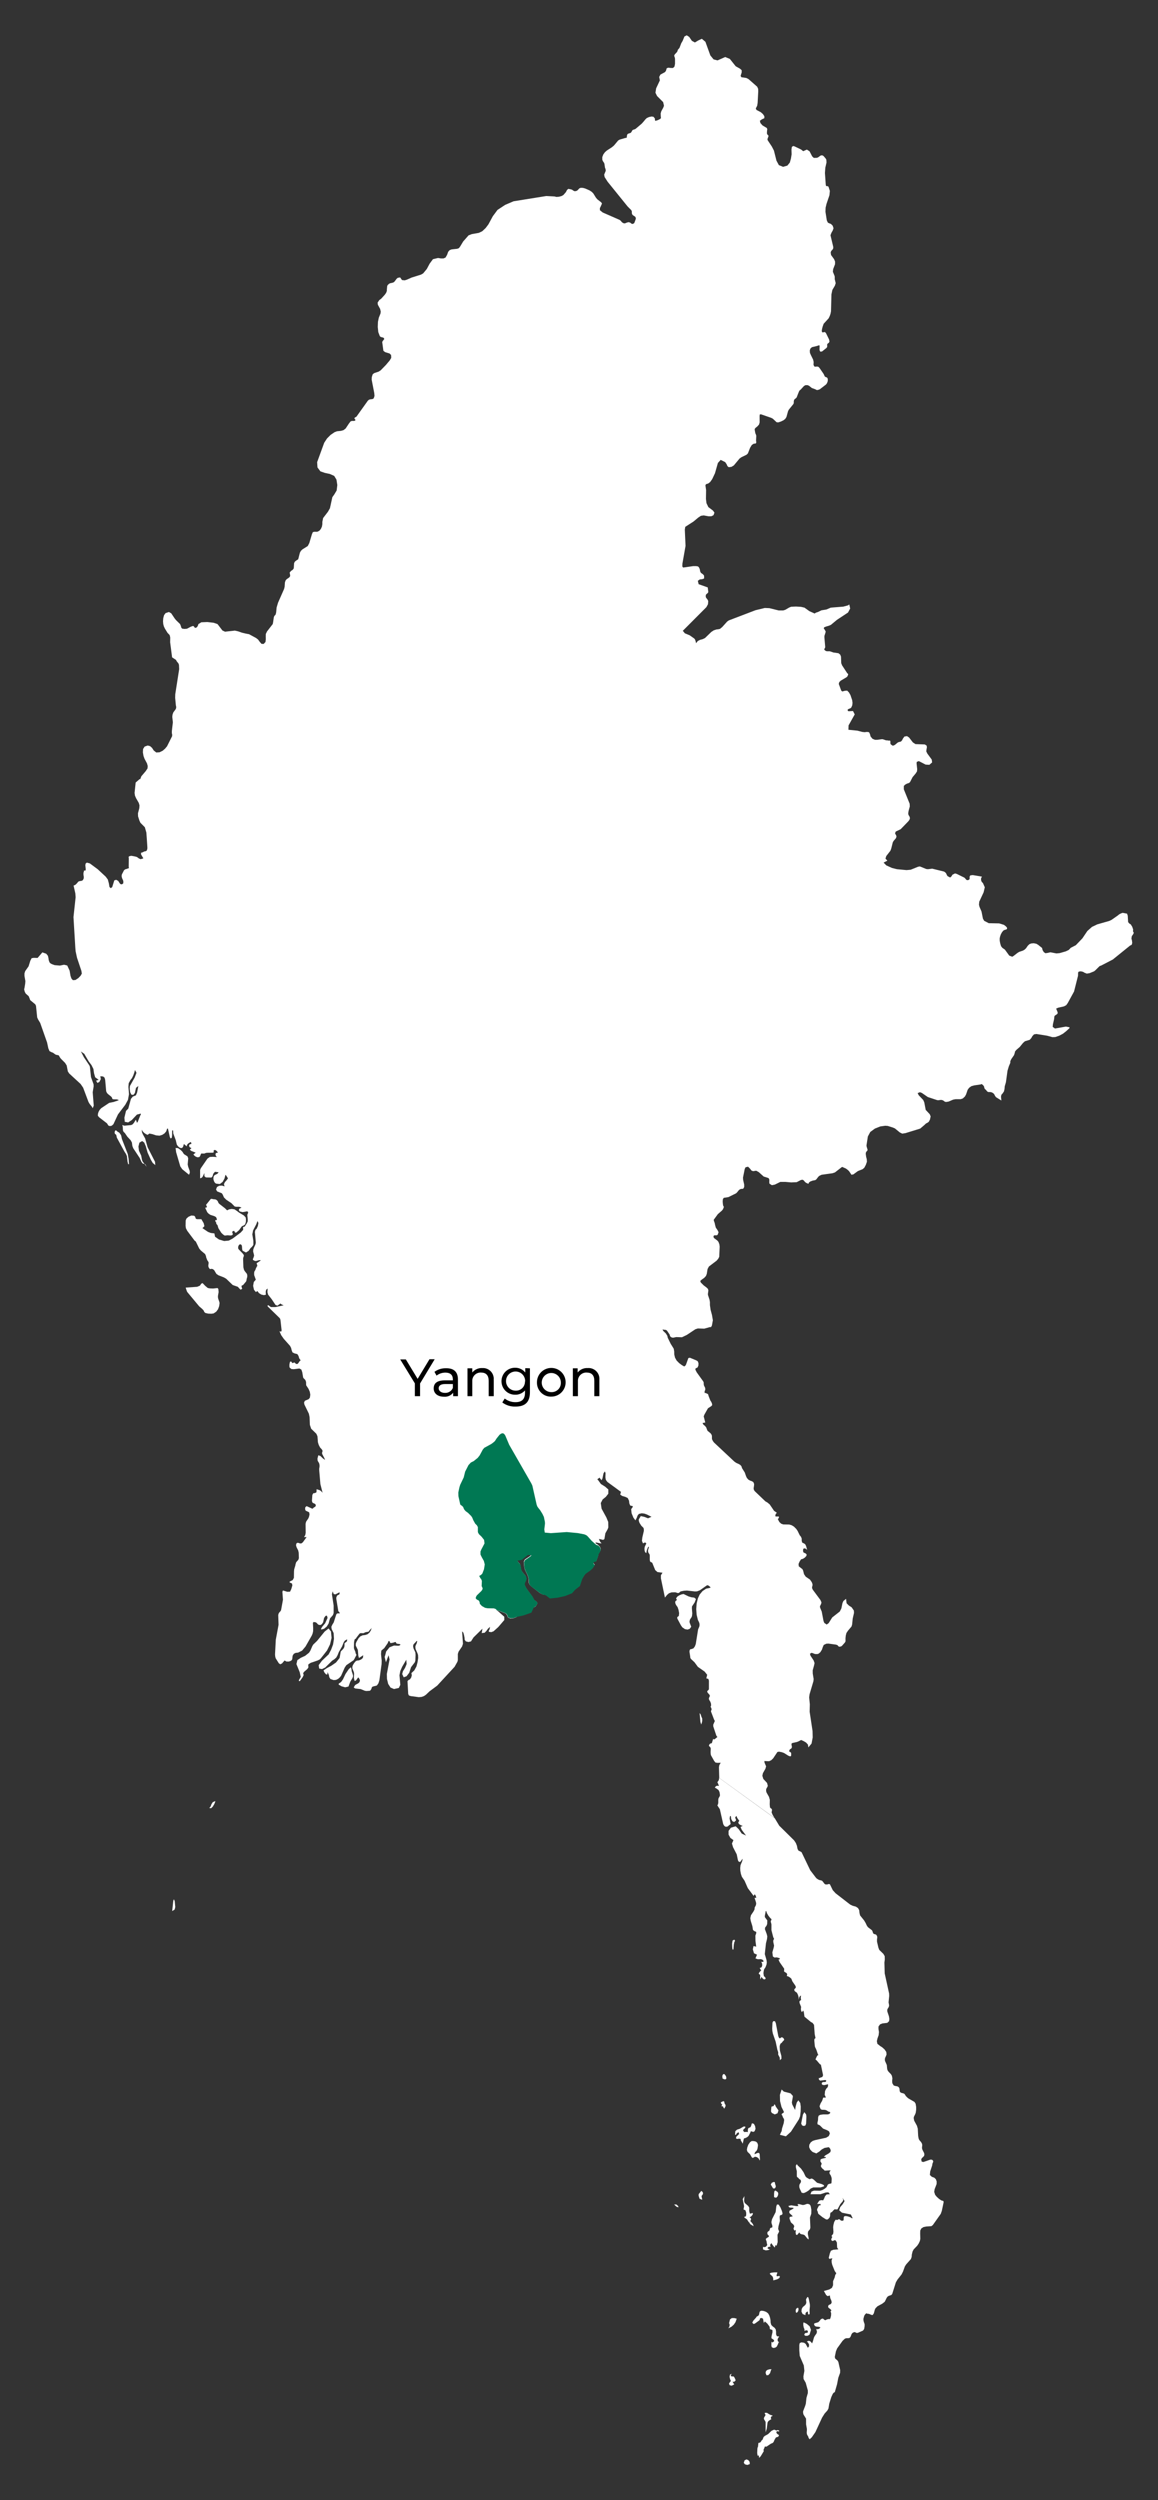 <?xml version="1.0" encoding="UTF-8"?><svg id="Layer_1" xmlns="http://www.w3.org/2000/svg" viewBox="0 0 242.23 522.66"><rect x="0" y="0" width="242.23" height="522.66" fill="#333333" stroke="none"/><defs><style>.cls-1{fill:#007853;}.cls-2{fill:#fff;}</style></defs><g><polygon class="cls-2" points="237.01 195.34 237.17 195.02 237 194.7 237.03 194.31 236.84 193.75 236.54 193.26 236.2 193.04 235.98 192.76 235.9 191.43 235.75 191 234.83 190.83 234.47 190.96 234.11 191.15 233.79 191.41 232.5 192.31 232.03 192.53 229.53 193.24 228.42 193.77 227.45 194.63 226.42 196.16 225.04 197.6 223.95 198.16 223.95 198.18 223.56 198.59 222.93 198.89 221.64 199.26 220.98 199.32 219.72 199.08 219.14 199.21 218.68 199.28 218.34 199.04 218.09 198.63 217.98 198.18 217.17 197.53 216.79 197.3 216.25 197.19 215.72 197.23 215.34 197.38 215.01 197.69 214.68 198.16 214.68 198.18 214.36 198.5 214 198.72 213.18 199 212.84 199.21 212 199.86 211.73 200.01 211.11 199.77 210.2 198.52 209.68 198.16 209.4 197.81 209.23 197.25 209.12 196.68 209.11 196.22 209.18 195.84 209.34 195.36 209.58 194.91 209.87 194.55 210.15 194.4 210.42 194.33 210.61 194.25 210.67 194.01 210.59 193.86 210.39 193.64 210 193.34 209.01 193.04 206.83 193 205.87 192.5 205.61 192.05 205.31 190.55 204.89 189.58 204.78 189.13 204.84 188.5 205.75 186.55 206 185.49 205.62 184.63 205.34 184.33 205.22 183.99 205.22 183.62 205.4 183.26 203.48 182.94 202.98 183 202.83 183.24 202.83 183.77 202.61 183.97 202.28 184.01 202.09 183.88 201.92 183.67 201.75 183.49 200.15 182.7 199.78 182.59 199.25 182.85 199 183.24 198.75 183.45 198.23 183.17 198.11 183.02 197.89 182.55 197.67 182.33 197.45 182.2 195 181.6 194.11 181.71 193.75 181.67 192.42 181.13 192.06 181.19 190.5 181.82 189.62 181.9 187.62 181.71 186.58 181.45 185.39 180.91 184.83 180.33 185.62 179.92 185.22 179.5 185.39 178.96 186.25 177.86 186.42 177.43 186.61 176.67 186.61 176.67 186.75 176.1 186.92 175.8 187.39 175.26 187.53 174.92 187.45 174.6 187.31 174.4 187.23 174.21 187.37 173.84 188.4 173.35 190.01 171.69 190.23 171.39 190.34 171.09 190.29 170.79 190.03 170.34 189.98 170.06 190.06 169.52 190.31 168.6 190.28 168.02 189.06 165.01 189.06 164.32 189.28 164.08 189.54 163.91 189.84 163.78 190.14 163.69 190.36 163.5 190.89 162.47 191.53 161.71 191.81 161.28 191.86 160.81 191.73 159.61 191.76 159.28 192.2 159.11 193.61 159.84 194.4 159.89 194.98 159.39 194.9 158.79 193.98 157.54 193.76 157.09 193.81 156.64 193.89 156.23 193.83 155.87 193.45 155.63 191.5 155.56 190.95 155.2 190.17 154.19 189.73 153.89 189.2 153.97 188.9 154.36 188.68 154.79 188.45 155.03 188 155.13 187.75 155.26 187.2 155.72 186.9 155.87 186.68 155.87 186.51 155.74 186.31 155.59 186.25 155.41 186.25 154.92 186.12 154.81 185.87 154.83 185.83 154.83 185.73 154.79 185.34 154.77 184.7 154.55 184.48 154.53 183.48 154.66 183.03 154.66 182.51 154.45 182.11 153.97 181.97 153.44 181.78 153.07 181.36 153.01 180.86 153.07 180.34 153.01 179.37 152.75 177.47 152.56 177.5 151.65 178.79 149.35 178.43 148.64 177.5 148.69 177.34 148.6 177.31 148.34 177.56 148.19 177.86 148.08 178.06 147.93 178.28 147.44 178.33 146.92 178.26 146.38 177.9 145.31 177.59 144.77 177.22 144.38 176.72 144.41 176.2 144.56 175.97 144.38 175.45 142.97 175.56 142.6 175.86 142.3 177.06 141.59 177.25 141.42 177.42 141.03 177.4 140.88 177.23 140.75 176.15 139.1 175.97 138.65 175.92 137.27 175.76 136.86 175.39 136.56 174.34 136.41 173.58 136.15 172.98 136.15 172.73 136.09 172.43 135.83 172.43 135.66 172.54 135.51 172.62 135.29 172.45 133.29 172.45 132.95 172.67 132.26 172.72 132.02 172.48 131.59 172.31 131.38 172.4 131.14 172.84 130.97 173.36 130.82 173.81 130.63 175.06 129.59 177.39 128.05 177.84 127.21 177.67 126.43 177.64 126.37 177.37 126.56 176.4 126.82 173.78 127.03 172.87 127.42 171.83 127.59 171.11 127.94 170.7 128.07 170.4 128.26 170.03 128.09 169.31 127.77 168.28 127.03 167.54 126.86 166.51 126.8 165.5 126.84 165.08 127.01 164.25 127.49 163.83 127.62 162.89 127.62 160.95 127.14 159.98 127.1 158.03 127.57 152.45 129.7 152.11 129.94 151.08 131.08 150.61 131.47 150.26 131.55 149.87 131.59 149.31 131.77 148.79 132.11 147.48 133.38 146.98 133.62 146.42 133.77 146.23 133.87 146.23 133.87 145.95 134.02 145.61 134.47 145.48 133.96 145.39 133.7 145.23 133.49 144.28 132.82 143.25 132.39 142.83 131.87 147.76 126.93 148.09 126.33 148.15 125.68 148.04 125.4 147.68 124.93 147.61 124.61 147.68 124.3 147.86 124.13 148.04 123.98 148.17 123.77 148.04 122.8 146.14 122.13 145.97 121.42 146.37 121.14 146.9 121.08 147.29 120.93 147.28 120.35 147.08 120.09 146.61 119.75 146.45 119.42 146.42 119.17 146.33 118.86 146.2 118.61 146 118.41 145.61 118.35 145 118.35 142.9 118.65 142.73 118.43 142.75 117.81 143.4 114.13 143.25 110.72 143.34 110.14 145.08 109.02 146.06 108.2 146.62 107.83 147.2 107.75 148.26 107.94 148.83 107.92 149.25 107.7 149.45 107.17 149.14 106.74 148.17 106.01 147.78 105.19 147.67 104.31 147.7 102.44 147.56 101.47 147.67 101.23 148.14 101.08 148.54 100.78 148.98 100.16 149.56 98.93 150.17 96.78 150.75 96.14 151.7 96.61 152 97.06 152.17 97.45 152.43 97.67 153 97.6 153.5 97.3 154.7 95.86 155.09 95.58 156.17 95.06 156.45 94.78 156.9 93.62 157.25 93.04 157.61 92.78 158.11 92.7 158.2 92.48 158.15 92.12 158.2 91.09 158.11 90.81 158 90.57 157.87 89.86 157.87 89.69 158 89.49 158.48 89.09 158.78 88.74 158.9 88.31 158.89 87 158.92 86.66 159.18 86.61 161.29 87.34 161.67 87.54 162.45 88.27 162.78 88.31 163.36 88.12 163.89 87.86 164.25 87.58 164.51 87.17 164.84 85.97 165 85.65 165.95 84.48 166.04 84.27 166.04 83.92 166.11 83.6 166.25 83.43 166.45 83.28 166.64 83.09 167 82.16 167.2 81.69 167.54 81.39 168.15 80.72 168.45 80.53 168.9 80.51 169.23 80.64 169.81 81.11 170.56 81.39 170.79 81.52 171.03 81.54 171.47 81.39 172.79 80.38 172.98 80.12 173.12 79.78 173.17 79.41 173.11 79.07 172.98 78.92 172.65 78.79 172.53 78.7 172.28 78.17 171.45 76.96 171.22 76.7 170.92 76.62 170.61 76.66 170.34 76.62 170.17 76.27 170.2 75.67 170.09 75.18 169.61 74.21 169.42 73.76 169.39 73.28 169.51 72.88 169.84 72.58 170.84 72.34 171.29 72.19 171.45 72.23 171.43 73.2 171.59 73.52 171.95 73.48 172.87 72.75 173.03 72.53 173.03 71.97 173.17 71.8 173.39 71.65 173.51 71.39 173.42 70.96 172.78 69.65 172.56 69.41 172.03 69.5 171.89 69.24 171.95 68.79 172.08 68.28 172.29 67.69 173.33 66.55 173.56 66.08 173.73 65.59 173.83 65.07 173.92 61.54 174.11 60.62 174.64 59.72 174.81 59.2 174.68 58.64 174.61 58.38 174.61 58.15 174.61 57.91 174.58 57.7 174.22 56.81 174.28 56.26 174.67 55.24 174.68 54.69 174.48 54.19 173.84 53.31 173.76 52.79 173.86 52.49 174.23 52.08 174.31 51.8 174.29 51.57 173.72 49.18 173.92 48.66 174.18 48.21 174.36 47.72 174.18 47.18 173.81 46.81 173.47 46.69 173.17 46.54 172.95 46.06 172.67 44.28 172.7 43.42 172.89 42.62 173.5 40.82 173.59 39.91 173.31 39.05 173.15 38.92 172.97 38.92 172.78 38.86 172.73 38.58 172.56 36.17 172.64 35.05 172.89 33.98 172.86 33.4 172.73 33.16 172.48 32.86 172.25 32.6 172 32.47 171.7 32.5 171.48 32.64 171.22 32.84 170.92 32.99 170.23 33.01 169.89 32.69 169.34 31.63 168.78 31.27 168.01 31.61 167.56 31.25 166.2 30.6 165.9 30.52 165.64 30.73 165.56 31.25 165.59 32.26 165.45 33.14 165.22 33.98 164.7 34.62 163.81 34.88 162.92 34.52 162.42 33.59 161.89 31.48 161.45 30.63 160.59 29.33 160.53 29.1 160.76 28.45 160.7 28.28 160.53 28.15 160.42 27.89 160.45 27.36 160.5 27.01 160.39 26.75 159.5 26.22 159.06 25.72 158.95 25.25 159.37 24.95 159.89 24.71 159.89 24.3 159.59 23.85 159.15 23.46 158.25 22.99 158.09 22.69 158.39 22.09 158.48 21.53 158.61 19.1 158.59 18.58 158.39 18.13 156.58 16.54 156.12 16.3 155.09 16.15 154.92 15.87 155.15 15.12 155.14 14.67 154.78 14.35 153.89 13.85 152.67 12.32 151.7 11.92 150.09 12.63 149.26 12.41 148.59 11.59 147.56 8.74 146.81 8.11 146.06 8.46 145.36 8.88 144.73 8.54 144.17 7.72 143.64 7.38 143.17 7.63 142.79 8.56 142.51 9.03 142.14 10 141.78 10.43 141.7 10.73 141.56 10.94 141.17 11.35 141.03 11.59 141.08 11.85 141.17 12.08 141.2 12.34 141.2 13.35 141.09 13.91 140.79 14.21 140.31 14.21 139.81 14.15 139.47 14.26 139.29 14.84 139.08 15.09 138.15 15.59 137.89 16.08 138.03 16.81 137.25 18.47 137.11 19.39 137.45 20.08 138.72 21.35 138.89 22.1 138.75 22.49 138.33 23.26 138.2 23.71 138.22 24.32 138.26 24.64 138.15 24.83 137.67 25.09 137.09 25.28 137 25.09 136.98 24.75 136.67 24.4 136.26 24.36 135.76 24.47 135.29 24.68 135 24.96 134.65 25.39 134.25 25.84 132.95 26.94 132.72 27.05 132.43 27.13 132.28 27.24 132.06 27.63 131.92 27.78 131.4 27.95 131.23 28.08 131.14 28.38 131.11 28.73 131.01 28.83 130.84 28.83 129.64 29.18 129.31 29.37 128.43 30.42 127.99 30.79 126.95 31.46 126.54 31.82 126.2 32.29 125.99 32.83 125.99 33.39 126.09 33.65 126.38 34.08 126.45 34.32 126.48 34.57 126.56 35.09 126.67 35.33 126.71 35.71 126.38 36.51 126.48 37.02 127.1 37.99 131.29 43.17 132 43.88 132.15 44.1 132.17 44.59 132.25 44.83 132.42 45.02 132.65 45.15 132.89 45.33 133.01 45.6 132.98 45.82 132.72 46.53 132.61 46.7 132.28 46.83 132.06 46.74 131.87 46.57 131.53 46.44 131.28 46.49 131.09 46.55 130.78 46.68 130.53 46.7 130.24 46.57 130.02 46.38 129.85 46.16 129.61 45.97 126.07 44.42 125.49 43.95 125.48 43.52 125.7 43.07 125.92 42.55 125.77 42.31 124.95 41.67 124.66 41.33 124.11 40.44 123.77 40.1 123.31 39.8 122.42 39.41 121.95 39.28 121.48 39.26 121.2 39.37 120.77 39.82 120.49 39.95 120.16 39.97 119.99 39.89 119.81 39.76 119.59 39.63 118.89 39.48 118.61 39.71 118.38 40.16 117.85 40.77 117.48 40.98 116.93 41.13 116.39 41.17 115.99 41.07 114.27 40.98 107.42 42.08 105.67 42.83 104.07 43.88 103.09 45.2 102.17 46.9 101.59 47.67 100.88 48.34 100.17 48.68 98.7 48.94 98.02 49.2 96.89 50.48 96.24 51.56 95.99 51.88 95.64 52.01 94.46 52.14 94.06 52.29 93.75 52.64 93.52 53.28 93.2 53.84 92.77 54.03 92.24 54.03 91.64 53.93 90.57 54.18 89.88 55.11 89.28 56.23 88.52 57.15 88.07 57.41 86.09 58.03 85.13 58.46 84.66 58.61 84.09 58.55 83.7 57.99 83.21 58.08 82.99 58.25 82.61 58.76 82.41 58.98 82.17 59.09 81.59 59.22 81.36 59.34 81.11 59.58 81 59.77 80.92 60.55 80.93 60.72 80.89 60.91 80.77 61.22 80.49 61.62 79.74 62.44 79.34 62.74 78.99 63.26 79.04 63.71 79.52 64.59 79.64 65.11 79.6 65.52 79.24 66.42 79.06 67.28 79.02 68.35 79.13 69.43 79.45 70.27 79.64 70.44 79.86 70.5 80.07 70.55 80.29 70.65 80.38 70.87 80.25 71.06 80.06 71.28 79.95 71.51 80.2 73.34 80.57 73.62 81.49 73.9 81.81 74.22 81.84 74.81 81.53 75.34 80.73 76.29 79.64 77.41 79.21 77.69 78.25 78.01 77.95 78.27 77.77 78.85 77.75 79.39 78.29 82.18 78.34 82.78 78.17 83.28 77.92 83.43 77.39 83.49 77.13 83.6 76.93 83.79 74.61 87.04 74.53 87.13 74.25 87.28 74.17 87.36 74.14 87.51 74.35 87.77 74.34 87.88 74.1 88 73.59 88 73.34 88.09 72.99 88.54 72.31 89.57 71.86 89.92 71.36 90.07 70.49 90.16 69.99 90.35 69.16 90.91 68.41 91.66 67.82 92.56 66.34 96.61 66.41 97.72 67.02 98.54 67.95 98.86 68.99 99.08 69.91 99.49 70.38 100.26 70.56 101.4 70.42 102.54 69.92 103.38 69.52 103.94 69.02 106.24 68.61 106.97 67.59 108.3 67.43 109.1 67.43 109.59 67.34 110.09 67.13 110.56 66.84 110.92 66.46 111.14 66.16 111.18 65.84 111.16 65.45 111.23 65.25 111.68 64.7 113.53 64.38 114.15 63.25 114.86 62.94 115.16 62.73 115.55 62.38 116.92 62 117.16 61.69 117.4 61.52 117.72 61.45 118.82 61.23 119.12 60.91 119.33 60.61 119.66 60.61 119.81 60.7 120.28 60.66 120.52 60.48 120.73 59.95 121.1 59.75 121.33 59.6 121.76 59.54 122.67 59.43 123.12 58.16 126 57.86 127.01 57.77 128 57.66 128.47 57.39 128.77 57.28 129.03 57.13 130.08 57.05 130.47 55.86 132 55.6 132.54 55.59 133.07 55.6 133.65 55.54 134.21 55.45 134.3 55.45 134.3 55.16 134.62 54.7 134.6 54.34 134.19 53.98 133.7 53.57 133.38 52.09 132.58 51.48 132.47 50.59 132.26 49.86 132 49.13 131.83 47.07 132.06 46.53 131.81 45.5 130.47 44.68 130.19 43.37 130.04 42.12 130.09 41.5 130.47 41.44 130.69 41.35 130.88 41.23 131.08 41.07 131.2 40.82 131.27 40.66 131.12 40.53 130.92 40.36 130.86 39.93 131.01 39.11 131.44 38.59 131.48 38.1 131.42 37.91 131.18 37.82 130.84 37.67 130.47 36.82 129.64 36.55 129.31 35.82 128.22 35.34 127.94 34.64 128.17 34.32 128.6 34.15 129.23 34.1 129.89 34.15 130.47 34.28 130.95 34.49 131.4 35.03 132.28 35.27 132.54 35.41 132.67 35.52 132.86 35.61 133.29 35.59 134.26 36 137.42 36.82 137.96 36.96 138.24 37.34 138.71 37.44 139.01 37.48 139.89 36.66 145.14 36.64 145.89 36.79 147.46 36.86 147.78 36.84 148.02 36.75 148.26 36.25 148.94 36.09 149.4 36.04 149.87 36.16 151.01 35.95 152.84 35.95 153.27 36.02 153.59 36 153.91 34.94 156.02 34.53 156.51 34.04 156.94 33.37 157.27 32.68 157.31 32.15 156.88 31.8 156.34 31.39 155.98 30.9 155.85 30.25 156.08 29.93 156.58 29.89 157.29 30.02 158.04 30.23 158.62 30.75 159.59 30.9 160.13 30.86 160.64 30.49 161.2 29.57 162.28 29.33 162.9 29.22 162.86 28.38 163.59 28.15 165.76 28.23 166.32 28.45 166.84 29.03 167.85 29.18 168.36 29.14 168.96 28.86 170.02 28.88 170.66 29.16 171.54 29.37 172 30.3 172.94 30.62 174.06 30.8 176.67 30.79 176.67 30.8 176.67 30.83 177.22 30.81 177.5 30.68 177.84 30.49 177.95 30.23 177.99 29.67 178.25 29.54 178.23 29.52 178.27 29.5 178.61 29.99 179.45 29.41 179.62 29.03 179.45 28.66 179.17 28.21 179.04 27.5 178.91 27.26 178.94 26.96 179.04 26.9 179.22 26.94 179.41 26.92 181.24 26.98 181.47 26.51 181.65 26.21 181.73 25.95 181.92 25.48 182.83 25.44 183.17 25.52 183.54 25.67 183.88 25.76 184.07 25.8 184.27 25.8 184.46 25.78 184.65 25.74 184.72 25.67 184.76 25.5 184.87 25.35 184.87 25.18 184.81 25.05 184.66 24.73 184.16 24.3 183.92 23.91 184.05 23.72 184.66 23.48 185.43 23.18 185.69 22.9 185.43 22.77 184.66 22.55 183.86 22.1 183.26 20.43 181.71 18.79 180.5 18.17 180.33 17.91 180.53 17.85 180.89 17.93 181.67 17.91 181.94 17.8 182.01 17.67 181.99 17.61 181.94 17.46 182.48 17.46 182.87 17.52 183.26 17.52 183.62 17.33 184.01 17.03 184.16 16.73 184.18 16.4 184.29 16.1 184.65 15.95 184.81 15.78 184.96 15.59 185.06 15.39 185.13 15.76 186.76 15.82 187.58 15.37 191.73 15.76 198.18 15.82 198.87 16.11 200.22 17.03 202.97 17.07 203.25 17.12 203.53 16.88 203.96 16.38 204.48 15.78 204.87 15.24 204.91 14.94 204.56 14.75 204.01 14.56 202.91 14.06 201.84 13.4 201.68 12.54 201.86 11.44 201.77 10.86 201.56 10.58 201.41 10.36 201.19 10.19 200.72 10.13 200.27 10.02 199.81 9.67 199.38 8.86 199.1 7.87 200.26 7.05 200.24 6.62 200.31 6.34 200.85 5.98 202.01 5.27 203.02 5.12 203.49 5.12 204.03 5.31 205.1 5.27 205.62 5.14 206.44 5.05 206.84 5.18 207.34 5.38 207.71 6 208.26 6.17 208.67 6.32 209.08 7.38 209.96 7.53 210.28 7.78 212.71 7.98 213.14 8.41 213.85 9.85 217.94 10.11 219.16 10.36 219.75 10.81 219.98 11.07 220.07 11.61 220.46 11.87 220.54 12.23 220.6 12.38 220.76 12.49 220.99 12.69 221.27 12.84 221.43 12.84 221.43 13.61 222.2 13.95 222.74 14.19 223.98 14.47 224.41 16.86 226.61 17.39 227.38 18.51 230.37 18.75 230.78 19.22 231.36 19.39 231.68 19.61 231.14 19.61 231.14 19.61 231.14 19.39 228.35 19.59 227.1 19.59 227.1 19.59 227.1 19.57 226.67 19.03 225.16 18.81 223.03 18.71 222.76 17.54 221.01 16.92 219.81 17.63 220.31 18.28 221.42 18.28 221.42 18.58 221.92 19.14 222.67 19.54 223.47 19.67 224.37 19.91 225.21 20.64 225.74 20.49 225.79 20.1 225.92 20.1 225.92 20.1 225.92 20.38 226.39 20.79 226.18 21.09 225.59 21.09 225.59 21.09 225.59 20.98 224.99 21.57 225.04 21.87 225.29 22 225.75 22.21 228.13 22.38 228.5 22.64 228.76 23.26 229.25 23.44 229.49 23.48 229.68 23.59 229.79 23.89 229.83 24.4 229.83 24.64 229.88 24.86 230 23.78 230.37 22.84 230.56 21.16 231.68 20.84 232.04 20.62 232.43 20.49 232.84 20.49 232.84 20.49 232.84 20.47 233.25 20.73 233.57 22.38 234.84 22.6 235.19 22.73 235.34 22.92 235.4 23.26 235.38 23.48 235.25 23.63 235.1 23.72 235.03 24.68 232.97 26.21 230.95 26.77 229.92 26.98 228.74 26.98 228.73 26.98 228.73 26.86 227.23 26.92 226.46 27.26 225.83 27.61 225.38 27.89 224.8 28.1 224.2 28.23 223.68 28.55 224.28 28.17 225.27 27.18 227.03 27.18 227.04 27.18 227.04 27.14 227.48 27.14 227.62 27.14 227.62 27.14 227.62 27.22 228.3 27.46 228.82 27.87 228.91 28.21 228.52 28.45 227.42 28.94 227.03 28.68 228.39 28.43 228.99 27.78 229.25 27.39 229.72 26.83 231.76 26.36 232.24 26.02 233.66 26.02 233.66 26.02 233.66 26.1 234.52 26.81 234.65 27.57 234.15 28.64 233.01 29.46 232.8 29.46 232.97 29.33 233.23 28.77 234.64 28.57 234.64 28.57 234.45 28.53 234.34 28.47 234.24 28.4 234.09 28.02 234.73 27.74 235.05 27.44 235.2 26.04 235.33 25.57 235.2 25.57 235.21 25.57 235.21 25.67 235.53 25.72 236.32 25.84 236.6 26.13 236.88 26.64 237.63 27.33 238.37 27.59 238.84 27.69 239.57 27.87 240.04 29.24 242.11 29.57 242.86 29.82 243.2 29.93 243.27 30.21 243.31 30.21 243.31 30.21 243.31 29.82 242.81 29.69 242.43 29.54 241.59 29.07 240.58 28.96 239.68 29.16 238.88 29.74 238.54 30.17 238.86 30.49 239.61 30.88 240.97 31.54 242.43 31.95 243.12 32.49 243.57 32.49 243.57 32.49 243.57 32.42 242.86 30.88 239.85 30.36 238 29.86 237.1 29.69 236.67 29.65 236.15 29.84 236.5 30.14 236.82 30.51 237.08 30.88 237.25 31.24 236.97 31.89 237.1 32.64 237.35 33.37 237.42 33.93 237.25 34.4 236.95 34.77 236.52 34.96 235.94 35.13 235.94 35.52 237.68 35.67 238 35.93 237.87 36 237.34 36.01 236.32 36.21 236.32 36.25 236.97 36.77 238.37 36.92 239.01 37 239.31 37.26 239.66 37.57 239.91 37.86 240.02 38.12 239.96 38.29 239.74 38.48 239.12 38.59 239.27 38.92 239.53 39.05 239.66 39.13 239.33 39.34 239.08 39.59 238.91 39.91 238.73 40 238.93 40.05 239.12 39.67 239.23 39.54 239.51 39.54 239.51 39.54 239.51 39.67 239.83 40.05 240.02 39.71 240.34 39.71 240.34 39.71 240.35 40 240.6 40.94 240.97 40.79 241.07 40.57 241.27 40.44 241.33 40.44 241.33 40.44 241.33 40.66 241.59 40.96 241.81 41.32 241.94 41.67 241.89 41.84 241.72 42.03 241.25 42.12 241.14 42.57 241.16 42.82 241.14 42.98 241.05 43.28 240.99 44.59 240.97 44.7 240.88 44.7 240.88 44.7 240.5 44.85 240.41 45.07 240.43 45.26 240.56 45.43 240.73 45.59 240.97 45.19 241.03 45.07 241.27 45.07 241.27 45.07 241.27 45.13 241.59 45.36 241.89 44.51 241.83 43.88 241.87 43.39 242.22 42 244.24 41.86 244.58 41.86 244.58 41.86 244.58 41.86 246.34 42.23 246.19 42.42 245.94 42.75 245.23 42.76 245.89 43.07 246.15 44.23 246.17 44.46 245.91 44.61 245.38 44.96 244.97 45.73 245.06 45.48 245.38 44.89 245.66 44.68 245.98 44.63 246.47 44.63 246.47 44.63 246.47 44.75 246.91 44.94 247.25 45.19 247.44 45.98 247.53 46.57 247.08 46.96 246.37 47.16 245.59 47.32 245.76 47.69 246.34 47.39 246.75 47.04 247.14 46.84 247.55 46.84 247.55 46.84 247.55 46.98 248.02 46.42 247.85 45.84 247.89 45.39 248.15 45.19 248.67 45.19 248.67 45.19 248.67 45.43 249.07 46.41 249.46 46.61 249.78 46.84 250.32 47.34 250.82 48.41 251.53 49.09 252.22 49.37 252.28 49.98 252.28 50.25 252.34 50.52 252.47 50.05 252.69 49.95 252.99 49.95 252.99 49.95 252.99 50.16 253.27 50.76 253.4 51.59 253.25 51.73 253.23 51.91 253.42 51.88 253.61 51.73 253.96 51.73 253.96 51.73 253.96 51.82 254.84 51.82 255.33 51.64 255.72 51.21 256.39 51.16 256.43 50.93 256.49 50.85 256.54 50.85 256.54 50.85 256.54 50.84 256.62 50.84 256.67 50.84 256.67 50.84 256.67 50.87 256.99 50.86 257.04 50.85 257.12 50.34 257.68 48.66 258.93 47.86 259.35 46.89 259.44 45.8 259.12 44.98 258.54 44.85 257.85 44.09 257.76 43.5 257.53 42.35 256.75 42.76 256.34 42.76 256.34 42.76 256.34 42.61 255.72 42.12 254.88 41.25 254.88 40.98 254.8 40.89 254.58 40.79 254.32 40.59 254.15 40.01 254.11 39.43 254.37 39 254.75 38.84 255.16 38.84 255.16 38.84 255.16 38.82 256.3 38.89 256.77 39.17 257.31 40.7 259.35 40.96 259.55 41.67 261.01 42.01 261.42 42.91 262.17 43.09 262.6 43.13 262.86 43.25 263.18 43.37 263.48 43.54 263.7 43.66 264 43.64 264.06 43.57 264.62 43.63 264.92 43.86 265.27 44.03 265.31 44.23 265.25 44.51 265.31 44.79 265.52 44.94 265.76 45.09 266.02 45.28 266.32 45.69 266.6 46.84 267.05 47.32 267.33 48.68 268.64 49.75 269.01 50.09 269.39 50.35 269.63 50.7 269.37 50.7 269.37 50.7 269.37 50.63 269.33 50.57 269.16 50.53 268.94 50.53 268.79 50.57 268.77 50.79 268.66 50.85 268.64 51.48 267.89 51.57 267.61 51.57 267.61 51.57 267.61 51.59 267.39 51.71 266.98 51.71 266.98 51.71 266.98 51.73 266.68 51.66 266.32 51.23 265.78 51.04 265.48 50.91 264.94 50.85 263.13 50.89 262.93 50.91 262.83 51 262.6 51 262.6 51 262.6 51 262.36 50.76 262.04 49.95 261.2 49.82 261 49.82 260.62 49.98 260.27 50.23 260.1 50.52 260.25 50.61 260.51 50.66 261.2 50.76 261.48 51.45 261.84 52 261.5 52.41 260.92 52.73 260.62 53 260.25 53 260.25 53 260.25 53 259.44 52.78 258.04 52.86 257.65 52.93 257.24 53.6 255.95 53.86 255.26 54.05 255.67 54.03 255.8 53.94 256.3 53.69 256.86 53.43 257.11 53.43 257.11 53.43 257.11 53.41 257.2 53.32 257.54 53.32 257.54 53.32 257.54 53.51 259.8 53.43 260.17 53.1 260.88 52.98 261.22 52.98 261.22 52.98 261.22 52.95 261.63 53.1 262.21 53.16 262.49 53.02 262.94 52.89 263.22 52.89 263.22 52.89 263.22 52.93 263.41 53.34 263.61 53.6 263.61 54.2 263.44 54.57 263.44 54.37 263.63 53.68 264.08 53.68 264.08 53.68 264.08 53.73 264.25 53.79 264.47 53.84 264.64 53.77 264.7 53.51 265.2 53.51 265.2 53.51 265.2 53.45 265.41 53.45 265.42 53.19 265.87 53.19 265.87 53.19 265.87 53.16 266.21 53.17 266.57 53.51 267.52 53.09 268.01 53.09 268.01 53.09 268.01 52.95 268.81 53.13 269.63 53.51 270.1 53.62 270.04 53.86 269.91 54.16 270.32 54.67 270.64 55.21 270.76 55.62 270.66 55.62 270.66 55.62 270.66 55.59 270.36 55.59 269.95 55.71 269.59 55.98 269.37 55.94 270.15 56.09 270.66 56.84 271.61 57.62 272.79 58.03 272.96 58.66 272.51 58.93 272.71 59.34 272.88 57.6 273.25 56.66 273.25 56.16 272.88 55.98 272.88 55.98 272.88 55.98 272.88 55.98 273.1 58.54 275.59 58.66 275.89 58.91 278.13 58.82 278.38 58.46 278.3 58.46 278.3 58.46 278.3 58.82 279.12 59.36 279.89 60.67 281.36 60.89 281.78 61.02 282.3 61.19 282.73 61.59 282.93 62.2 283.08 62.44 283.46 62.59 283.96 62.89 284.39 62.69 284.54 62.37 285.01 62.18 285.16 61.91 285.12 61.59 284.82 61.17 284.97 60.89 284.61 60.67 284.69 60.67 284.69 60.67 284.69 60.61 284.91 60.54 285.27 60.54 285.66 60.59 285.9 60.95 286.2 61.45 286.24 62.63 286.09 63.04 286.32 63.23 286.88 63.41 287.96 63.51 288.13 63.82 288.43 63.96 288.69 64.03 288.99 64.03 289.31 64.05 289.61 64.54 290.35 64.8 290.95 64.91 291.57 64.82 292.19 64.57 292.5 63.77 292.84 63.6 293.22 63.6 293.22 63.6 293.22 63.68 293.63 64.61 295.54 64.76 296.25 64.82 297.87 65.09 298.68 66.18 299.74 66.41 300.27 66.5 301.5 66.67 302.06 66.95 302.6 67.34 303.03 67.49 303.33 67.38 303.63 67.38 303.63 67.38 303.63 67.38 303.93 67.85 304.83 68 305.22 67.53 304.87 67.02 304.38 66.59 304.23 66.59 304.23 66.59 304.23 66.41 304.91 66.43 305.26 66.46 305.41 66.56 305.56 66.77 305.93 66.84 306.29 66.84 306.61 66.77 307.06 66.78 307.45 66.78 307.45 66.78 307.45 66.78 307.45 67.02 310.26 67.48 312.07 67.21 311.77 66.92 311.55 66.56 311.43 66.23 311.32 66.23 311.32 66.23 311.32 66.2 311.97 65.91 312.12 65.53 312.18 65.34 312.52 65.34 312.52 65.34 312.52 65.25 313.75 65.34 314.09 65.5 314.22 65.73 314.31 65.94 314.43 66.07 314.65 66.01 314.91 65.82 315.06 65.62 315.16 65.51 315.31 65.32 315.4 64.14 314.86 63.86 315.1 63.86 315.1 63.86 315.1 63.82 315.49 63.94 315.81 64.67 316.15 64.75 316.6 64.63 317.12 64.48 317.46 64.05 318.08 64.05 318.08 64.05 318.08 64.01 318.22 63.96 318.36 63.96 318.36 63.96 318.36 63.92 318.6 63.94 320.45 63.88 320.8 63.86 320.92 63.6 321.33 63.6 321.33 63.6 321.33 64.14 321.33 63.36 322.41 63.07 322.65 62.76 322.67 62.48 322.56 62.23 322.52 62.01 322.65 62.01 322.65 62.01 322.65 61.92 323.03 62.03 323.44 62.38 324.13 62.48 324.58 62.52 325.72 62.48 325.85 62.42 326.06 61.95 326.6 61.84 326.97 61.82 327.01 61.77 327.31 61.66 327.66 61.54 328.08 61.5 328.49 61.48 329.85 61.23 330.32 60.59 330.64 60.59 330.64 60.59 330.64 60.59 330.82 61.07 331.03 61.16 331.42 60.93 332.21 60.67 332.75 60.09 332.77 59.19 332.49 59.07 332.77 59.07 332.77 59.07 332.77 59.19 334.43 58.8 336.58 58.7 336.79 58.37 337.16 58.29 337.31 58.29 337.31 58.29 337.31 58.26 337.41 58.2 337.63 58.2 337.63 58.2 337.63 58.27 339.68 57.69 342.79 57.53 345.87 57.57 346.3 57.66 346.66 58.32 347.71 58.63 347.93 59 347.74 59.53 347.13 59.91 347.35 60.44 347.35 60.91 347.18 61.13 346.88 61.21 346.14 61.45 345.74 61.84 345.54 62.37 345.48 63.19 345.07 63.91 344.21 65.21 341.93 65.38 341.53 65.5 341.01 65.5 341.01 65.5 341.01 65.51 340.37 65.45 339.29 65.59 339.08 66.07 339.16 66.27 339.31 66.44 339.51 66.63 339.66 66.95 339.72 67.2 339.64 67.43 339.4 67.6 339.12 67.79 338.24 68.09 337.81 68.39 337.75 68.52 338.24 68.02 339.34 67.43 340.05 67.16 340.48 67.16 340.48 67.16 340.48 67.21 340.67 67.79 340.5 68.35 340.03 68.74 339.4 68.92 338.71 69.04 338.33 69.64 337.64 69.79 337.21 69.79 337.21 69.79 337.21 69.79 335.64 69.43 333.28 69.6 332.67 69.79 333.23 70.14 333.32 71.04 332.87 71.02 333.25 70.85 333.4 70.66 333.45 70.49 333.62 70.35 333.96 70.35 333.96 70.35 333.96 70.35 334.26 70.77 336.82 71.04 337.12 71.04 337.32 70.74 337.27 70.49 337.32 70.34 337.51 69.81 339.17 69.52 339.64 69.31 340.09 69.31 340.09 69.31 340.09 69.38 340.57 69.79 341.4 69.86 342.61 69.67 343.79 69.25 344.91 68.73 345.88 68.6 345.99 68.6 345.99 67.34 347.19 66.66 348.11 66.77 348.82 67.36 348.93 68.02 348.61 69.48 347.17 69.92 346.89 70.34 346.52 70.63 345.99 70.63 345.99 70.67 345.88 70.88 345.36 71.56 344.18 71.91 343.3 72.14 342.98 72.61 342.7 72.59 343.08 72.39 343.3 72.18 343.42 72.07 343.53 72.07 343.53 72.07 343.53 72.06 344.07 72.02 344.31 71.91 344.56 71.7 344.82 71.48 345.04 71.28 345.25 71.28 345.25 71.28 345.25 71.04 346.61 70.29 347.55 69.32 348.22 68.35 348.74 67.67 349.21 67.88 349.66 68.2 350.03 68.46 350.07 68.52 349.57 68.78 350.13 68.89 350.65 69.13 351.01 69.79 351.23 70.29 351.19 70.74 350.97 71.1 350.65 71.36 350.31 72.11 348.61 72.45 348.11 73.96 347.08 74.2 346.69 74.24 346.59 74.56 345.99 74.56 345.99 74.57 345.97 74.52 345.86 74.45 345.75 74.38 345.58 74.34 345.32 74.09 344.76 74.03 344.46 74.06 343.3 74.18 342.74 74.49 342.5 74.54 342.38 75.2 341.52 75.43 341.41 76.02 341.43 76.02 341.43 76.02 341.43 76.46 341.22 77.09 341.11 77.09 341.11 77.09 341.11 77.21 340.96 77.31 340.81 77.64 340.46 77.75 340.29 77.6 340.79 77.31 341.28 76.89 341.64 76.42 341.8 75.81 341.88 75.73 341.93 75.36 342.1 75.24 342.24 75.02 342.46 74.56 343.24 74.42 343.62 74.42 344.03 74.85 344.91 74.91 345.56 74.95 346.12 75.09 346.61 75.99 346.03 75.91 346.59 75.56 346.91 75.09 347.11 74.66 347.15 74.39 347.3 74.07 347.69 73.81 348.12 73.7 348.46 73.71 348.8 74.03 349.58 74.07 349.92 74.03 350.78 74.17 351.4 74.45 351.32 74.92 350.67 75.04 350.76 75.17 350.97 75.28 351.21 75.28 351.45 75.11 351.77 74.88 351.94 74.57 352.1 74.29 352.27 73.99 352.76 74.29 352.98 75.45 353.11 76.34 353.47 76.66 353.51 77.32 353.47 77.45 353.41 77.59 353.23 77.71 353.02 77.75 352.82 77.88 352.63 78.2 352.52 78.57 352.44 78.84 352.35 79.16 351.9 79.36 351.26 79.82 347.88 79.84 347.15 79.7 345.77 79.77 345.06 80.38 344.55 81.09 343.52 81.28 343.06 81.45 343.06 81.63 343.43 81.63 343.43 81.63 343.43 81.77 343.51 81.95 343.45 82.17 343.43 82.56 343.3 82.68 343.26 82.81 343.32 82.93 343.58 82.95 343.58 82.95 343.58 83.13 343.64 83.43 343.67 83.7 343.73 83.77 343.83 83.56 344.01 83.31 344.05 82.42 344.01 81.49 344.37 80.78 345.25 80.59 345.99 80.59 345.99 80.46 346.39 80.73 347.51 81.28 346.03 81.49 346.91 80.92 349.96 80.95 351 81.2 352.03 81.7 352.8 82.42 353.1 83.43 352.87 83.74 352.22 83.56 350.22 83.74 349.3 84.13 348.43 84.99 346.97 85.06 347.88 84.73 348.67 84.29 349.38 84.13 349.96 84.45 350.65 85.04 350.43 85.6 349.7 85.99 348.52 86.77 347.51 86.88 347.17 86.93 345.96 86.88 345.43 86.5 344.61 86.41 344.18 86.46 343.83 86.68 343.56 86.92 343.32 87.13 343.06 87.28 343.06 87.16 343.57 86.98 343.92 86.88 344.24 86.93 344.73 87.32 345.6 87.45 345.99 87.45 345.99 87.45 346.02 87.48 346.61 87.34 347.51 87.11 348.39 86.67 349.19 86.06 349.77 86.14 350.22 86.02 350.69 85.75 351.08 85.43 351.23 85.24 351.46 85.39 354.13 85.54 354.45 85.95 354.58 87.6 354.8 88.18 354.75 88.67 354.58 89.09 354.3 89.86 353.57 91.45 352.39 95.09 348.45 95.68 347.4 95.77 347.06 95.77 345.77 95.92 345.29 96.66 344.2 96.84 343.64 96.66 341.04 96.92 341.31 97.06 341.81 97.17 342.35 97.2 342.8 97.45 343.14 97.45 343.14 97.45 343.14 97.99 343.27 98.52 343.14 99.06 342.3 100.92 340.48 100.81 341.19 100.74 341.4 100.74 341.4 100.74 341.4 101.36 341.34 101.73 340.97 102.06 340.5 102.5 340.09 102.42 340.58 102.24 340.95 102.27 341.14 102.27 341.14 102.27 341.14 102.77 341.21 103.24 341.03 104.24 340.13 105.49 338.67 105.48 337.98 104.17 336.82 104.17 336.82 103.92 336.58 105.75 337.29 106.02 337.59 106.27 338.17 106.27 338.17 106.27 338.17 106.82 338.37 107.48 338.28 107.99 338.07 109.79 336.82 110.35 336.52 111.59 336.07 112.06 335.83 112.43 335.16 112.2 334.8 112.2 334.8 112.2 334.8 111.74 334.5 111.34 333.77 110.09 332.05 109.79 331.47 109.73 331.17 109.77 330.89 110.03 330.29 110.09 329.99 109.96 329.47 109.29 328.67 109.02 328.22 108.84 327.19 108.75 326.95 108.31 326.44 108.16 326.18 109.09 326 110.39 324.97 111.14 325.04 110.84 325.33 109.79 326.02 109.57 326.45 109.59 327.03 109.67 327.59 109.81 328.17 110.34 329.27 110.5 329.72 110.59 330.24 110.6 330.9 110.81 331.31 111.24 331.72 111.24 331.72 111.24 331.72 112.95 333.04 113.49 333.31 114.06 333.42 115.74 333.48 116.28 333.42 117.78 332.77 118.99 332.52 119.49 332.15 120.36 331.16 121.2 330.6 121.5 330.35 121.77 330 122.24 329.25 122.48 328.95 123.5 328.2 123.96 327.79 124.42 327.1 124.16 326.82 124.11 326.59 124.31 326.43 124.7 326.37 125.06 325.43 125.2 324.8 125.59 324.18 125.66 323.77 125.53 323.41 125.27 323.11 125.27 323.11 125.27 323.11 125.09 322.95 125.09 322.95 124.95 322.85 124.59 322.65 124.59 322.46 124.92 322.5 125.49 322.63 125.84 322.65 125.64 322.44 125.49 322.22 125.38 321.98 125.29 321.72 126.16 321.92 126.43 321.75 126.63 320.54 127.1 319.7 127.25 319.32 127.23 318.18 126.84 317.23 125.84 315.4 125.67 314.22 126.06 313.47 126.74 312.91 127.25 312.26 127.25 311.38 127.25 311.38 127.25 311.38 126.59 310.8 125.7 310.24 125.13 309.45 125.13 309.44 125.13 309.44 124.95 309.29 125.03 309.19 125.17 309.08 125.31 308.98 125.46 308.91 125.53 309.09 125.73 309.32 125.84 309.45 125.84 309.45 125.84 309.45 126.02 309.07 126.24 308.01 126.52 307.6 126.52 307.6 126.67 307.95 126.64 308.83 126.71 309.3 126.86 309.56 127.07 309.82 127.07 309.82 127.07 309.82 129.89 311.88 129.74 312.46 129.74 312.46 129.74 312.46 130.16 312.74 130.79 312.92 131.31 313.17 131.58 313.73 131.65 314.31 131.83 314.74 131.83 314.74 131.83 314.74 132.36 314.87 132.36 315.04 132.03 315.5 132.12 316.36 132.5 317.28 132.92 317.84 132.92 317.84 132.92 317.84 133.2 317.3 133.37 316.83 133.64 316.49 134.23 316.36 134.78 316.42 135.29 316.6 136.28 317.09 135.56 317.41 134.78 317.11 134.04 316.94 133.61 317.65 133.64 317.99 133.78 318.38 134 318.72 134.15 318.96 134.59 319.39 134.67 319.62 134.68 320.05 134.36 321.43 134.28 322.12 134.5 322.65 134.5 322.65 134.5 322.66 134.78 322.5 135.01 322.48 135.18 322.64 135.2 322.65 134.86 323.38 134.81 323.79 134.84 324.18 134.95 324.5 134.95 324.5 134.95 324.5 135.2 324.69 135.25 324.31 135.34 323.97 135.58 323.38 135.76 323.38 135.56 324.07 135.56 324.33 135.64 324.61 135.87 324.93 135.92 325.15 135.92 326.09 135.98 326.42 135.98 326.42 135.98 326.42 136.15 326.57 136.34 326.63 136.45 326.74 137.06 328.24 137.06 328.24 137.06 328.24 137.54 328.65 138.58 328.78 138.25 329.32 138.25 329.96 139.09 333.98 139.09 333.98 139.09 333.98 139.53 333.43 139.93 333.08 140.48 332.89 141.23 332.87 141.39 332.91 141.7 333.01 141.84 333.04 142.04 332.99 142.17 332.87 142.29 332.74 142.45 332.68 143.06 332.55 143.7 332.51 145.36 332.7 145.81 332.68 146.39 332.46 147.7 331.54 147.93 331.39 148.17 331.45 148.36 331.58 148.53 331.73 148.64 331.92 147.7 332.12 146.95 332.63 146.36 333.34 145.98 334.16 145.72 335.24 145.64 336.4 145.72 337.56 145.98 338.63 146.23 339.15 146.31 339.39 146.34 339.73 146.28 340.05 146.03 340.63 145.54 343.69 145.36 344.18 145.06 344.59 144.67 344.74 144.42 344.78 144.29 344.91 144.23 345.13 144.23 345.38 144.33 345.99 144.33 345.99 144.4 346.48 144.4 346.61 144.58 346.85 145.28 347.51 145.98 348.46 147.39 349.45 147.93 350.12 147.75 350.87 148.17 350.98 148.29 351.34 148.29 353.1 148.22 353.28 147.98 353.49 147.93 353.67 148.04 353.88 148.4 354.29 148.5 354.51 148.42 354.72 148.31 354.94 148.28 355.18 148.39 355.44 148.59 355.76 148.73 356.17 148.75 356.55 148.64 356.81 148.75 357 148.84 357.22 148.84 357.46 148.73 357.65 148.73 357.81 149.36 359.46 149.53 359.78 149.2 360.54 149.2 360.9 149.84 362.83 150.06 363.13 149.54 363.55 149.33 363.65 149.18 363.5 148.9 364.42 148.67 364.47 148.5 364.55 148.36 364.73 148.29 364.98 148.59 365.28 148.68 365.56 148.64 366.27 148.67 366.72 148.73 366.96 149.39 368.14 149.67 368.47 150.06 368.53 150.76 368.51 150.47 369 150.39 369.45 150.45 371.6 150.43 371.67 162 380.04 161.61 379.39 161.4 378.88 161.48 378.47 161.48 378.34 161.42 378.17 161.14 377.95 161.06 377.8 161.01 377.22 161.03 376.25 160.86 375.65 160.34 374.73 160.26 374.45 160.26 374.32 160.26 374.08 160.36 373.82 160.51 373.59 160.61 373.33 160.45 372.73 159.67 371.89 159.47 371.24 159.58 370.7 160.11 369.76 160.25 369.26 159.92 368.47 159.89 368.15 160.7 368.19 160.89 368.19 161.34 367.97 161.73 367.59 162.62 366.26 162.95 366.19 163.53 366.3 164 366.47 164.89 367.03 165.28 367.18 165.45 367.12 165.5 366.95 165.5 366.54 165.45 366.39 165.29 366.26 165.12 366.18 165.06 366.09 165.11 365.96 165.17 365.81 165.23 365.73 165.25 365.69 165.48 365.56 165.61 365.41 165.65 365.17 165.56 364.72 165.58 364.5 165.75 364.38 166.67 364.18 167.09 364.01 167.58 363.75 168.11 363.99 168.62 364.29 169.01 364.72 169.09 365.3 169.76 364.5 170 363.23 169.97 361.88 169.36 357.84 169.4 356.29 169.26 354.85 169.34 354.2 170.15 351.47 170.2 351 170.01 349.86 170 349.19 170.29 348.14 170.39 347.67 170.2 347.13 169.53 346.12 169.43 345.75 169.67 345.54 169.98 345.58 170.28 345.71 170.56 345.79 170.87 345.79 171.09 345.77 171.28 345.67 171.59 345.41 171.93 344.87 172.11 344.33 172.31 343.88 172.86 343.62 173.31 343.6 174.89 343.82 175.2 343.94 175.36 344.14 175.53 344.26 175.93 344.2 176.14 344.05 176.75 343.36 176.87 343.12 176.86 342.48 176.92 341.92 177.06 341.38 177.39 340.89 178.12 340.03 178.25 339.6 178.37 338.37 178.64 337.19 178.61 336.69 178.61 336.69 178.61 336.69 178.15 336.02 177.56 335.64 177.09 335.17 176.98 334.25 176.98 334.25 176.98 334.24 176.43 334.69 176.23 335.12 176 336.24 175.67 336.89 174.09 338.13 173.34 339.32 172.92 339.62 172.42 339.27 172.26 338.87 171.89 336.91 171.89 336.91 171.89 336.91 171.56 336.11 171.51 335.83 171.78 335.25 171.83 334.98 171.83 334.97 171.83 334.97 171.61 334.48 170.03 332.35 169.89 332.07 169.86 331.79 169.95 331.49 169.97 331.25 169.9 331 169.9 331 169.9 330.99 169.79 330.74 169.43 330.22 168.53 329.6 168.18 329.08 168 328.35 168 328.35 168 328.35 167.86 328.05 167.09 327.45 167.04 326.95 167.26 326.44 167.56 325.99 167.95 325.88 168.36 325.62 168.67 325.28 168.75 324.98 168.73 324.98 168.73 324.98 168.54 324.76 168.31 324.66 168.06 324.53 167.97 324.19 168.03 323.8 168.23 323.68 168.53 323.76 168.84 324 168.84 324 168.84 324 168.62 323.22 168.45 322.86 168.22 322.68 167.81 322.49 167.7 322.11 167.7 321.65 167.7 321.65 167.7 321.65 167.56 321.29 167.28 320.94 166.84 320.04 166.56 319.63 166.09 319.16 165.61 318.86 165.11 318.71 163.84 318.69 163.4 318.53 163.03 318.19 162.7 317.59 162.81 317.48 162.93 317.25 162.92 317.03 162.92 317.03 162.92 317.03 162.23 317.03 162.18 316.79 162.28 316.49 162.5 316.26 162.5 316.25 162.5 316.25 161.92 315.85 161.01 314.51 160.53 314.11 160.11 313.87 157.9 311.76 157.7 311.48 157.64 311.14 157.73 310.56 157.75 310.24 157.75 310.24 157.75 310.24 157.59 309.85 157.29 309.66 156.92 309.53 156.56 309.34 156.23 308.97 156.06 308.61 155.79 307.83 155.22 306.93 155.09 306.52 154.86 306.26 154.59 306.09 153.98 305.81 153.61 305.55 149.34 301.55 149.11 301.23 148.93 300.85 148.92 300.5 148.92 300.18 148.92 300.18 148.92 300.18 148.84 299.92 148.64 299.64 148 299.11 147.86 298.78 147.73 298.42 147.48 298.1 147.15 297.84 146.95 297.48 147.53 297.39 147.53 297.39 147.53 297.39 147.2 296.1 147.36 295.7 148.09 294.41 148.81 293.94 148.87 293.87 148.98 293.72 148.98 293.72 148.98 293.72 148.92 293.39 148.78 293.07 148.7 292.95 148.59 292.79 148.23 291.87 148.14 291.55 148.09 291.44 147.73 291.27 147.62 291.2 147.51 291.23 147.4 291.2 147.39 290.97 147.4 290.84 147.51 290.58 147.53 290.43 147.53 290.43 147.53 290.43 147.5 290.13 147.25 289.63 147.2 289.31 147.2 289.08 147.2 289.08 147.2 289.07 147.17 288.92 147.06 288.73 145.73 286.88 145.45 286.32 145.51 286.06 145.9 285.89 146.09 285.48 146.11 284.99 146.11 284.99 146.11 284.98 145.95 284.57 145.62 284.38 144.31 283.84 144.01 283.9 143.97 283.97 143.5 285.28 143.39 285.47 143.12 285.67 142.61 285.37 142.06 284.96 141.53 284.42 141.2 283.82 141.04 283.15 141.03 282.53 141.03 282.53 141.03 282.53 140.93 281.95 140.29 280.92 139.68 279.67 139.59 279.26 139.28 278.76 138.75 278.25 138.58 277.93 139.14 278.01 139.33 278.03 139.53 278.19 140.08 279 140.14 279.24 140.25 279.44 140.53 279.61 140.81 279.65 140.81 279.65 140.83 279.65 141.4 279.53 141.45 279.52 142.65 279.56 143.67 279.07 143.67 279.07 145.45 277.89 145.48 277.88 145.97 277.72 147.33 277.76 148.54 277.42 148.67 277.46 148.73 277.42 148.76 277.39 148.92 277.1 148.92 277.1 148.92 277.09 149.12 276 149.12 276 149.12 276 148.93 274.9 148.64 273.82 148.5 272.82 148.5 272.21 148.5 272.21 148.5 272.21 148.42 271.72 148.09 270.71 148.08 270.49 148.18 269.78 148.18 269.78 148.18 269.78 148.08 269.44 148.08 269.44 147.79 269.16 147.17 268.69 147.17 268.69 146.59 268.11 146.48 267.79 146.76 267.53 147.31 267.14 147.67 266.75 147.84 266.32 148.01 265.29 148.29 264.77 149.9 263.55 150.26 263.12 150.45 262.73 150.54 260.63 150.54 260.62 150.54 260.62 150.48 260.13 150.28 259.61 150.06 259.35 149.36 258.82 149.36 258.82 149.23 258.56 149.33 258.28 149.58 258.24 149.78 258.25 149.86 258.26 150.11 258.15 150.31 257.61 150.31 257.61 150.31 257.61 150.31 257.6 150.08 257.14 149.73 256.64 149.56 256 149.56 256 149.51 255.72 149.33 255.2 149.29 255.01 150.15 253.83 151.01 253.08 151.23 252.8 151.4 252.39 151.4 252.24 151.4 252.24 151.4 252.24 151.29 252.11 151.22 251.76 151.17 251.23 151.2 250.74 151.31 250.53 151.4 250.41 151.95 250.33 151.95 250.33 151.95 250.33 152.37 250.26 153.97 249.47 154.18 249.27 154.54 248.82 154.78 248.63 155.06 248.54 155.33 248.54 155.51 248.46 155.67 248.13 155.67 247.64 155.67 247.64 155.67 247.64 155.45 246.67 155.42 246.18 155.78 244.39 155.95 244.03 156.48 243.9 156.86 244.28 157.2 244.71 157.53 244.84 158.18 244.74 158.72 245.04 159.75 245.96 160.64 246.24 160.81 246.33 160.93 246.6 160.92 247.16 160.92 247.16 160.92 247.17 160.95 247.44 161.45 247.77 162.09 247.64 163.23 247.08 164.28 247.08 165.5 247.19 166.65 247.14 167.56 246.67 167.92 246.63 168.15 246.8 168.36 247.06 168.61 247.27 169.06 247.47 169.14 247.44 169.18 247.25 169.47 247.01 169.97 246.82 170.54 246.71 170.75 246.56 171.18 246 171.4 245.81 171.86 245.59 174.15 245.27 174.65 245.1 176.15 243.94 176.93 244.28 177.29 244.54 177.61 244.84 178.11 245.59 178.51 245.51 179.45 244.82 180.43 244.43 180.79 244.13 181.11 243.53 181.34 242.87 181.31 242.35 181.31 242.35 181.31 242.35 181.18 241.83 181.09 241.19 181.14 240.91 181.26 240.72 181.39 240.59 181.47 240.46 181.45 240.2 181.43 240.2 181.43 240.2 181.28 239.7 181.25 239.45 181.54 237.58 182.04 236.65 183 235.94 184.12 235.49 185.18 235.34 185.7 235.38 186.75 235.71 187.2 235.9 188.22 236.74 188.73 236.99 189.39 236.89 192.48 235.94 193.34 235.21 193.7 234.87 194 234.72 194.28 234.52 194.53 234.05 194.67 233.38 194.67 233.38 194.67 233.38 194.48 232.93 193.64 232.03 193.34 230.46 193.12 229.96 192.18 228.97 191.95 228.52 192.43 228.33 192.83 228.48 194.08 229.34 196.04 229.99 196.31 230.01 196.78 229.94 197.03 229.96 197.28 230.05 197.67 230.33 197.92 230.37 198.42 230.29 199.39 229.88 199.89 229.79 200.95 229.79 201.4 229.64 201.84 229.23 202.08 228.8 202.42 227.81 202.72 227.41 203.17 227.08 203.75 226.91 205.17 226.7 205.28 226.63 205.39 226.65 205.65 226.87 205.83 227.1 205.89 227.36 205.98 227.62 206.23 227.84 206.53 228.2 206.81 228.31 207.11 228.29 207.48 228.37 207.83 228.59 208 228.8 208.12 229.06 208.33 229.36 209.47 230.07 209.42 229.62 209.39 229.25 209.47 228.87 209.76 228.54 210.01 228.16 210.12 227.68 210.17 227.1 210.42 226.24 210.75 223.84 211.03 222.91 211.34 222.18 211.34 222.18 211.34 222.18 211.34 221.84 211.54 221.41 211.72 221.15 211.72 221.15 212.11 220.59 212.23 220.24 212.34 219.79 212.62 219.47 213.31 218.87 213.98 218.05 214.39 217.68 215.39 217.38 215.72 217.02 215.95 216.61 216.29 216.24 216.79 216.16 219.04 216.52 220.14 216.82 220.75 216.8 221.56 216.52 222.34 216.11 223.04 215.56 223.72 214.93 223.72 214.76 222.97 214.61 220.68 215.02 220.2 214.67 220.25 214.13 220.5 213.04 220.56 212.46 220.67 212.31 221.14 211.99 221.25 211.81 221.23 211.6 220.92 210.85 221.39 210.65 222.56 210.39 223.03 210.14 223.34 209.71 224.67 207.28 225.5 203.99 225.51 203.66 225.51 203.36 225.61 203.15 225.95 203.06 226.18 203.08 226.42 203.13 226.64 203.21 226.83 203.34 227.33 203.54 227.9 203.45 228.86 203.06 229.14 202.83 230.01 201.97 230.37 201.84 232.78 200.59 236.37 197.69 236.73 197.51 236.84 197.11 236.78 196.61 236.67 196.2 236.75 195.71 237.01 195.34"/><polygon class="cls-2" points="143.61 7.35 143.61 7.36 143.64 7.38 143.64 7.38 143.61 7.35"/><polygon class="cls-2" points="39.71 245.16 39.67 244.75 39.37 243.94 39.26 243.44 39.37 242.17 39.23 241.76 38.85 241.51 38.5 241.29 38.32 241.05 38.23 240.88 38.04 240.65 37.76 240.39 37.23 240.02 36.73 239.98 36.73 239.98 36.73 239.98 36.73 239.98 36.84 240.86 37.71 243.83 38.12 244.43 39.54 245.59 39.71 245.16"/><polygon class="cls-2" points="73.56 349.34 73.52 348.93 73.52 348.91 73.49 348.82 73.5 348.88 73.39 348.54 73.39 348.54 73.39 348.54 72.95 348.95 72.27 349.96 71.74 351.08 71.36 351.62 70.85 351.98 70.85 352.18 71.43 352.52 72.2 352.74 72.2 352.74 72.2 352.74 72.89 352.58 73.28 351.55 73.75 350.76 73.86 350.41 73.79 350.05 73.56 349.34"/><polygon class="cls-2" points="36.41 397.09 36.41 397.09 36.3 397.18 36.23 397.52 36.02 399.52 36.02 399.52 36.02 399.52 36.53 399.2 36.66 398.68 36.55 397.46 36.41 397.09"/><polygon class="cls-2" points="144.28 340.51 144.59 340.08 144.26 339.22 144.23 338.99 144.31 338.62 144.45 338.38 144.62 338.15 144.75 337.85 144.81 337.29 144.73 336.24 144.75 335.83 145.31 334.99 145.58 334.28 145.2 333.98 144.64 333.92 144.04 333.74 142.98 333.23 142.98 333.23 142.98 333.23 142.56 333.32 142.09 333.51 141.67 333.79 141.42 334.15 141.58 334.44 141.48 334.59 141.31 334.71 141.23 334.91 141.29 335.25 141.42 335.53 141.75 336 141.93 336.54 142.06 337.23 142 337.81 141.67 338.07 141.68 338.37 142.43 339.77 142.73 340.2 143.28 340.58 143.84 340.67 143.84 340.67 143.84 340.67 144.28 340.51"/><polygon class="cls-2" points="67.09 346.71 67.66 345.99 67.66 345.99 68.41 345.03 69.04 343.76 69.36 342.41 69.23 341.05 69.11 340.92 68.73 340.43 68.73 340.43 68.73 340.43 68.73 340.43 68.73 340.44 67.92 341.08 66.32 343.04 65.52 343.81 65.32 344.15 64.94 345.04 64.66 345.49 63.84 346.15 62.91 346.58 62.2 347.06 62.01 347.89 62.7 349.59 62.91 350.56 62.53 351.23 62.53 351.44 62.53 351.44 62.73 351.44 63.32 350.61 63.52 350.18 63.41 349.77 63.67 349.44 64.23 348.97 64.48 348.65 64.51 348.45 64.48 348.22 64.48 348 64.63 347.85 65.02 347.61 66.42 347.14 66.84 346.94 67.09 346.71"/><polygon class="cls-2" points="146.34 358.13 146.34 358.13 146.34 358.13 146.51 359.98 146.68 360.52 146.81 360.15 146.9 359.73 146.89 359.27 146.7 358.84 146.64 358.63 146.59 358.45 146.48 358.28 146.34 358.13 146.34 358.13 146.34 358.13"/><polygon class="cls-2" points="44.51 376.75 44.23 377.18 44.07 377.63 43.78 377.98 44.16 378.02 44.16 378.02 44.16 378.02 44.51 377.68 44.82 377.16 45.02 376.67 45.02 376.52 45.02 376.52 44.51 376.75"/><polygon class="cls-2" points="42.91 252.47 43.35 253.42 43.61 253.7 43.98 253.96 44.84 254.24 45.2 254.45 45.37 254.88 45.35 255.05 45.23 255.05 45.09 255.05 45.02 255.16 45.05 255.33 45.11 255.42 45.17 255.46 45.2 255.53 45.26 255.85 45.52 256.17 45.59 256.45 45.69 256.77 46.29 257.72 46.62 258.04 46.91 258.25 47.05 258.3 47.05 258.3 47.05 258.3 47.59 258.24 48.16 258.28 48.44 258.26 48.66 258.15 48.7 257.91 48.59 257.68 48.59 257.46 48.92 257.31 49.02 257.35 49.07 257.48 49.13 257.63 49.28 257.7 49.45 257.65 49.54 257.59 49.59 257.53 50 257.18 50.59 256.36 50.96 256.19 51.26 255.98 51.43 255.46 51.45 254.9 51.39 254.51 51 254.09 50.01 253.5 49.54 253.14 49.05 252.82 48.48 252.73 47.93 252.82 47.5 253.03 47.07 252.6 45.82 251.63 45.67 251.42 45.59 251.2 45.45 250.99 45.2 250.79 45 250.73 44.53 250.69 44.32 250.62 44.32 250.62 44.32 250.62 44.1 250.64 43.09 251.89 43.25 252.15 43.28 252.32 43.18 252.45 42.91 252.47"/><polygon class="cls-2" points="26.73 241.27 25.5 238.11 25.42 237.72 25.37 237.46 25.27 237.23 25.11 237.01 24.96 236.8 24.51 236.52 24.34 236.34 24.19 236.3 24.19 236.3 24.19 236.3 24.06 236.41 23.98 236.69 24 236.95 24.13 237.1 24.28 237.21 24.34 237.34 24.43 237.81 26.02 240.73 26.36 241.25 26.55 241.7 26.68 242.86 26.81 243.38 26.98 243.38 26.9 242.24 26.73 241.27"/><polygon class="cls-2" points="30.45 243.49 30.36 243.38 30.23 243.31 30.21 243.31 30.68 243.94 30.45 243.49"/><polygon class="cls-2" points="45.66 271.55 45.59 271.23 45.59 270.93 45.73 270.11 45.67 269.46 45.5 269.27 44.59 269.37 43.98 269.35 43.69 269.31 43.45 269.25 42.91 268.8 42.38 268.24 42.38 268.23 42.38 268.23 42.1 268.36 41.82 268.77 41.25 269.01 38.84 269.18 39.07 269.89 39.18 270.11 41.67 273.1 42.29 273.63 42.59 273.95 42.75 274.3 42.98 274.49 43.57 274.62 44.23 274.64 44.23 274.64 44.23 274.64 44.68 274.58 45.23 274.21 45.61 273.7 45.84 273.07 45.93 272.43 45.88 272.17 45.66 271.55"/><polygon class="cls-2" points="155.58 447.18 155.64 447.03 155.86 446.99 156.11 446.88 156.39 446.71 156.61 446.49 157.01 445.7 157.03 445.55 157.29 445.59 157.47 445.67 157.61 445.67 157.84 445.55 158.04 445.05 157.95 444.47 157.7 444 157.31 443.87 157.31 443.87 157.31 443.88 157.23 444.03 157.14 444.36 157 444.68 156.53 444.91 156.45 445.15 156.43 445.45 156.43 445.73 156.2 445.69 156.06 445.67 155.73 445.73 155.48 445.49 155.45 445.32 155.54 445.15 155.81 444.91 155.95 444.65 155.81 444.55 155.53 444.57 154.73 445.04 154.17 445.21 153.81 445.54 153.76 446.29 153.95 446.29 154.04 446.11 154.12 445.99 154.48 445.73 154.61 446.11 154.34 446.39 154.03 446.67 153.95 447.04 154.2 447.16 154.56 447.1 154.9 447.14 155.01 447.59 155.11 447.68 155.36 448.15 155.58 447.18"/><polygon class="cls-2" points="153.14 406.33 153.17 407.11 153.23 407.56 153.42 407.56 153.5 406.53 153.61 406.01 153.76 405.71 153.59 405.49 153.59 405.49 153.25 405.67 153.14 406.33"/><polygon class="cls-2" points="153.08 484.6 153.08 484.6 153.08 484.6 152.7 484.88 152.51 485.66 152.62 485.96 152.62 486.21 152.53 486.47 152.34 486.75 153.01 486.41 153.48 486 153.84 485.48 154.11 484.73 153.59 484.6 153.08 484.6"/><polygon class="cls-2" points="158.04 449.83 158.23 449.66 158.36 449.44 158.45 449.2 158.53 448.69 158.56 448.41 158.42 447.98 158.14 447.72 157.72 447.61 157.23 447.59 157.23 447.6 156.89 447.84 156.53 448.36 156.31 448.96 156.23 449.45 156.36 449.84 156.89 450.35 157.25 450.98 157.29 451.02 157.34 451.06 157.48 451.13 157.93 450.87 158.36 450.97 158.72 451.27 158.9 451.68 158.97 451.42 158.9 450.28 158.75 450.07 158.43 450.09 158.09 450.24 157.84 450.37 157.89 450.05 158.04 449.83"/><polygon class="cls-2" points="153.58 496.94 153.42 496.79 153.28 496.81 153 496.79 152.84 496.63 153.06 496.24 152.7 496.43 152.61 496.88 152.72 497.38 152.89 497.74 152.5 498.26 152.61 498.62 153.03 498.75 153.59 498.47 153.47 498.31 153.23 497.88 153.47 497.93 153.64 497.88 153.76 497.76 153.89 497.61 153.68 497.13 153.58 496.94"/><polygon class="cls-2" points="151.54 433.6 151.54 433.6 151.26 433.62 151.09 433.97 151.14 434.52 151.54 434.7 151.83 434.68 151.95 434.46 151.86 434.03 151.54 433.6"/><polygon class="cls-2" points="151.59 439.79 151.48 439.33 151.37 439.25 151.37 439.25 151.37 439.26 151.14 439.32 150.89 439.45 150.78 439.53 150.86 439.77 151 439.9 151.08 439.98 150.95 440.15 150.95 440.35 151.09 440.33 151.2 440.33 151.25 440.35 151.29 440.54 151.36 440.63 151.42 440.69 151.48 440.76 151.48 440.88 151.78 440.28 151.75 440 151.59 439.79"/><polygon class="cls-2" points="141.48 460.86 141.01 460.86 141.01 460.86 141.01 460.86 141.4 461.23 141.53 461.33 141.92 461.46 141.86 461.18 141.48 460.86"/><polygon class="cls-2" points="153.08 496.22 153.08 496.22 153.06 496.24 153.08 496.24 153.08 496.22"/><polygon class="cls-2" points="146.7 458.01 146.7 458.01 146.15 458.69 146.14 459.04 146.34 459.66 146.78 459.83 146.89 459.86 146.75 459.14 146.79 459.02 147 458.76 147.06 458.48 146.95 458.22 146.7 458.01"/><polygon class="cls-2" points="166.86 452.69 166.68 452.42 166.68 452.42 166.48 452.72 166.48 453.08 166.68 453.92 166.68 454.76 166.7 455.04 166.79 455.17 166.92 455.23 167.2 455.55 167.37 455.64 167.5 455.76 167.56 456.04 167.5 456.26 167.26 456.64 167.2 456.86 167.2 457.25 167.31 457.59 167.7 458.41 168.14 458.47 168.65 458.25 169.17 457.91 169.59 457.52 170.12 457.29 171.64 457.29 172.34 457.07 172.34 457.23 172.36 456.84 171.92 456.6 170.92 456.32 170.18 455.63 169.81 455.42 169.33 455.57 168.76 455.25 168.5 454.99 168.08 454.11 167.56 453.36 166.86 452.69"/><polygon class="cls-2" points="168.48 444.33 168.62 443.96 168.68 442.46 168.62 442.03 168.25 441.55 168.25 441.56 168.25 441.56 167.95 442.09 167.59 443.94 167.78 444.33 168.15 444.45 168.48 444.33"/><polygon class="cls-2" points="167.12 443.04 167.36 442.42 167.48 441.43 167.5 440.39 167.4 439.64 167 439.08 166.67 439.53 166.43 440.39 166.33 441.1 165.73 439.96 165.64 439.53 165.84 438.37 165.84 438.14 165.36 437.62 163.97 437.26 163.51 436.83 163.51 436.83 163.51 436.83 163.5 436.83 163.14 437.94 163.17 439.24 163.47 440.46 163.93 441.39 163.98 441.58 163.81 441.73 163.59 441.86 163.5 442.03 163.53 442.16 163.64 442.25 163.76 442.61 163.98 442.97 164.03 443.23 163.93 443.88 163.59 444.97 163.5 445.55 163.4 445.71 163.14 446.29 164.39 446.61 165.45 445.64 167.12 443.04"/><polygon class="cls-2" points="161.7 457.47 161.92 457.53 162.11 457.45 162.25 457.23 162.28 457.01 162.12 456.48 162.09 456.22 161.87 456.13 161.87 456.14 161.45 456.31 161.23 456.69 161.7 457.47"/><polygon class="cls-2" points="162.2 457.92 161.98 458.1 161.92 458.59 161.92 459.3 162.11 459.41 162.4 459.43 162.68 459.11 162.81 458.63 162.7 458.27 162.2 457.93 162.2 457.92 162.2 457.92"/><polygon class="cls-2" points="166.68 452.42 166.68 452.41 166.68 452.41 166.67 452.41 166.68 452.42"/><polygon class="cls-2" points="161.37 440.44 161.29 441.17 161.29 441.45 161.47 441.73 162.06 442.03 162.64 441.79 162.84 441.19 162.25 440.35 162.25 440.27 162.12 440.03 161.98 439.9 161.98 439.9 161.98 439.9 161.92 440.08 161.83 440.27 161.65 440.33 161.47 440.36 161.37 440.44"/><polygon class="cls-2" points="166.51 467.17 166.75 467.23 167.2 466.69 167.36 466.95 167.65 467.08 168 467.14 168.28 467.25 168.47 467.46 168.87 467.96 169.15 468.17 169.14 467.81 169 467.16 168.98 466.8 169.06 466.46 169.43 466.03 169.51 465.68 169.43 463.58 169.7 462.8 169.72 461.96 169.67 461.69 169.61 461.34 169.53 461.08 169.37 460.87 169.15 460.76 168.81 460.72 168.81 460.72 168.81 460.73 168.23 460.93 167.92 460.97 167.18 460.78 166.84 460.78 166.9 460.97 166.95 461.04 167.03 461.16 166.67 461.2 165.5 461.03 164.92 461.16 165.03 461.39 165.2 461.5 165.45 461.52 165.72 461.52 166.03 461.59 165.95 461.71 165.75 461.84 165.64 461.88 165.48 462.01 165.31 462.05 165.15 462.18 165.09 462.52 165.2 462.72 165.65 463.13 165.83 463.34 165.2 463.45 165.14 463.79 165.43 464.57 165.61 464.76 165.93 465.02 166.15 465.38 165.98 465.94 166.09 466.14 166.17 466.29 166.29 466.29 166.48 466.14 166.42 466.72 166.51 467.17"/><polygon class="cls-2" points="196.9 460 196.42 459.68 195.95 459.25 195.61 458.84 195.42 458.23 195.5 457.67 195.92 456.58 195.93 456.04 195.76 455.57 195.42 455.25 194.92 455.07 194.51 454.69 194.58 453.93 195 452.67 195.04 452.34 195.15 452.08 195.22 451.83 195.09 451.59 194.87 451.48 194.61 451.48 193.15 451.98 192.79 451.89 192.7 451.4 192.86 451.14 193.09 450.93 193.31 450.69 193.36 450.32 193.28 450.05 193 449.51 192.89 449.23 192.86 448.95 192.92 448.45 192.86 448.15 192.7 447.85 192.28 447.36 192.15 447.04 192.06 446.52 191.98 445.01 191.81 444.41 191.23 443.34 191.12 442.78 191.18 442.5 191.47 441.92 191.56 441.64 191.64 441.04 191.64 440.46 191.53 439.79 191.29 439.42 190.03 438.69 189.75 438.46 189.48 438.18 189.31 437.9 189.12 437.68 188.51 437.51 188.28 437.36 188.2 437.14 188.14 436.6 188 436.34 187.75 436.17 187.17 436.06 186.93 435.96 186.65 435.49 186.62 435.01 186.67 434.48 186.56 433.94 186.37 433.62 185.86 433.1 185.67 432.82 185.58 432.54 185.5 431.7 185.14 430.88 185.09 430.65 185.12 430.28 185.22 430.05 185.34 429.79 185.45 429.49 185.39 428.97 185.03 428.44 184.54 428 184.11 427.73 183.53 427.27 183.42 426.71 183.56 426.11 183.79 425.47 183.86 424.8 183.76 424.18 183.76 423.66 184.08 423.21 184.56 423.01 185.59 422.89 185.97 422.55 186.04 422.09 185.95 421.53 185.61 420.52 185.59 420.16 185.7 419.9 185.86 419.66 185.97 419.38 185.97 419.13 185.87 418.61 186 417.26 185.98 416.74 185.06 412.55 185 410.27 185.08 409.64 185.06 408.94 184.78 408.46 183.93 407.64 183.75 407.19 183.45 405.9 183.45 405.43 183.5 405.11 183.5 404.91 183.45 404.72 183.31 404.5 183.22 404.42 182.84 404.31 182.72 404.25 182.61 404.07 182.48 403.67 182.37 403.51 181.56 402.89 181.33 402.57 181.06 401.99 180.75 401.47 179.92 400.44 179.79 399.94 179.73 399.34 179.48 398.89 179.03 398.59 178.39 398.42 177.84 398.16 174.78 395.79 174.2 395.15 173.59 393.9 173.33 393.86 173.03 393.96 172.64 393.94 172.47 393.82 172.12 393.36 171.97 393.19 171.78 393.11 171.36 393.02 171.2 392.94 170.84 392.72 170.64 392.5 169.48 390.98 167.67 387.21 167.34 387.02 167.03 386.89 166.83 386.53 166.7 385.86 166.47 385.28 166.11 384.74 163 381.67 162.06 380.11 150.45 371.69 150.43 371.7 150.36 372.14 150.06 372.59 150.17 372.79 150.31 373.15 150.4 373.35 150.11 373.31 149.87 373.35 149.67 373.5 149.53 373.71 149.95 373.95 150.31 374.23 150.51 374.64 150.61 375.31 150.53 375.55 150.31 375.93 150.25 376.23 150.25 376.88 150.2 377.16 150.06 377.43 150.06 377.43 150.58 378.23 151.28 381.33 151.37 381.5 151.48 381.67 151.64 381.82 151.83 381.89 152.12 381.87 152.34 381.74 152.48 381.59 152.61 381.52 152.84 381.31 152.62 380.17 152.7 379.67 152.89 379.67 152.95 380.25 153.2 380.73 153.56 380.9 153.95 380.6 153.95 380.43 153.89 380.23 153.81 380.08 153.76 380.02 153.93 379.74 154.06 379.63 154.11 379.76 154.17 379.95 154.31 380.19 154.48 380.43 154.64 380.6 154.42 381.05 154.61 381.35 154.97 381.57 155.36 381.72 154.9 381.92 155.15 382.52 156.06 383.74 155.15 383.31 154.53 382.41 153.89 381.79 152.89 382.09 152.4 382.75 152.4 383.53 152.78 384.22 153.42 384.69 153.11 385.4 153.34 386.17 154.11 387.66 154.36 388.88 154.48 389.14 154.75 389.27 154.95 389.12 155.14 388.82 155.36 388.58 155.25 389.09 154.9 389.93 154.84 390.51 154.86 391.09 154.98 391.74 155.18 392.34 155.75 393.18 156.42 394.71 157.65 396.36 157.81 396.04 157.95 396.08 158.11 396.38 158.2 396.75 157.84 396.75 158.14 397.69 158.18 397.95 158.12 398.29 157.86 398.79 157.84 399.15 157.64 399.56 157.08 400.4 156.95 401 157.04 401.56 157.39 402.7 157.48 403.33 157.54 403.5 157.75 403.67 157.95 403.78 158.11 403.82 158.2 403.93 158.17 404.21 158.01 404.64 158.03 405.75 158.18 406.96 157.62 406.83 157.48 407.52 157.72 408.34 158.36 408.64 158.28 408.79 158.11 409.22 158.01 409.39 158.36 409.54 158.56 409.59 159.15 409.57 159.48 409.67 159.72 409.93 159.67 410.14 159.25 410.12 159.43 410.55 159.43 410.98 159.26 411.31 158.9 411.41 159 411.54 159.14 411.82 159.25 411.95 159.06 412.07 158.84 412.33 158.7 412.59 158.81 412.71 159 412.84 159.03 413.14 159 413.51 159.08 413.81 159.11 413.66 159.23 413.46 159.25 413.24 159.56 413.63 159.75 413.78 159.98 413.8 160.17 413.63 160.09 413.41 159.78 413.09 159.7 412.53 159.72 412.27 159.78 411.93 159.86 411.65 159.98 411.48 160.06 411.37 160.14 411.22 160.34 410.7 160.4 410.25 160.34 409.76 159.98 408.51 160.22 406.27 160.45 405.33 160.5 404.81 160.39 404.34 160 403.29 160.06 402.94 160.34 402.58 160.48 402.22 160.5 401.46 160.4 401.34 160.06 400.88 159.98 400.73 160 400.41 160.12 399.85 160.15 399.53 160.29 399.53 160.43 399.96 160.73 400.48 161.09 400.93 161.37 401.21 161.37 401.38 161.23 401.57 161.23 401.79 161.31 402.03 161.37 402.31 161.37 403.51 161.75 405 161.92 405.3 161.75 405.68 161.76 406.02 161.84 406.37 161.92 406.75 161.84 407.16 161.56 408.15 161.67 409.01 162 409.23 162.5 409.2 163.14 409.38 162.98 409.72 162.79 409.55 163.08 410.19 164.04 411.57 164.01 412.15 164.56 412.51 164.67 412.75 164.58 413.09 164.92 413.2 165.26 413.41 165.53 413.65 165.75 414.21 166.36 415.09 166.48 415.39 166.42 415.59 166.17 415.85 166.14 416.04 166.25 416.26 166.4 416.38 166.56 416.49 166.68 416.57 166.84 416.85 166.98 417.22 167.06 417.62 167.03 418.07 167.2 417.51 167.34 417.3 167.56 417.17 167.5 417.67 167.53 417.88 167.58 418.08 167.23 418.36 167.25 418.72 167.58 419.56 167.54 419.86 167.54 420.14 167.61 420.42 167.75 420.66 168 420.29 168.14 420.61 168.28 421.6 169.64 422.72 169.97 422.89 170.28 423.31 170.42 425.26 170.59 426.06 170.36 426.27 170.34 426.6 170.43 427.63 170.48 427.91 170.75 428.47 171.09 429.46 171.2 429.61 171 429.69 170.84 429.95 170.58 430.53 170.86 430.77 171.48 431.5 171.72 431.65 172.17 433.84 172.03 434.17 171.92 434.25 171.72 434.29 171.45 434.42 171.34 434.44 171.28 434.38 171.28 434.7 171.54 434.96 172.64 434.83 172.86 434.96 172.73 435.22 172.48 435.26 172.2 435.26 171.98 435.34 171.89 435.54 171.92 435.73 172.09 435.86 172.43 435.9 173.14 435.73 173.23 435.79 173.18 436.2 173.08 436.4 172.9 436.57 172.73 436.83 172.58 437.17 172.51 437.95 172.7 438.33 172.73 438.5 172.62 438.53 172.43 438.5 172.25 438.5 172.17 438.59 171.98 439.17 171.64 439.75 171.43 440.33 171.64 440.89 171.87 441.04 172.15 441.06 172.43 441.06 172.73 441.11 172.95 441.21 173.28 441.43 173.5 441.49 173.67 441.56 173.64 441.75 173.47 441.94 173.14 442.03 172.17 442.03 171.58 442.11 171.25 442.29 171.14 442.63 171.11 443.23 170.98 443.83 171.03 444.11 171.37 444.24 171.53 444.35 172.17 444.99 173.01 445.33 173.42 445.57 173.59 446.02 173.36 446.56 172.81 446.9 170.51 447.4 170.03 447.55 169.59 447.87 169.29 448.37 169.26 448.88 169.48 449.38 169.89 449.81 170.09 449.93 170.53 450.09 170.75 450.19 171.39 449.79 171.89 449.35 172.48 449.03 173.34 448.88 173.5 448.99 173.68 449.26 173.78 449.59 173.68 449.91 173.31 450.21 172.59 450.62 172.34 450.92 172.73 450.92 172.73 451.11 172.15 451.24 171.81 451.34 171.64 451.47 171.61 451.86 171.78 452.11 171.89 452.35 171.73 452.69 171.73 452.97 172 453.32 172.34 453.6 172.51 453.79 173.75 453.71 173.5 454.12 173.54 454.44 173.76 454.74 173.93 455.19 173.98 455.49 173.93 456.39 173.81 456.48 173.48 456.54 173.18 456.67 172.89 457.25 172.5 457.57 172 457.85 171.56 457.98 170.28 457.96 169.76 458.15 169.53 458.71 171.64 458.71 172.73 458.35 173.28 458.32 173.59 458.71 172.92 458.75 172.59 459.12 172.39 459.61 172.17 460.02 172.09 459.98 171.89 459.95 171.65 459.98 171.47 460.02 171.33 460.12 170.92 460.75 171.64 460.75 171.65 461.03 171.59 461.05 171.45 461.03 171.29 461.13 171 461.67 170.92 461.87 170.92 462.08 171.08 462.42 171.11 462.7 171.28 462.9 172.06 463.52 172.75 463.95 173.01 464.01 173.23 463.91 173.51 463.61 173.64 463.26 173.65 462.88 173.73 462.56 174.03 462.43 174.09 462.35 174.39 462.02 174.48 461.96 174.56 461.86 175 461.9 175.18 461.88 175.78 460.78 176.03 460.48 176.25 460.24 176.4 459.92 176.23 459.45 176.67 460.14 176.29 460.78 175.75 461.41 175.54 462.07 176.12 462.57 177.98 462.95 178.36 463.73 178.18 463.73 177.89 463.53 177.39 463.36 176.92 463.27 176.58 463.34 176.48 463.6 176.48 463.9 176.45 464.18 176.14 464.28 175.86 464.18 175.67 464 175.48 463.92 175.17 464.09 174.78 464.05 174.5 464.5 174.34 465.12 174.28 465.6 174.34 466.56 174.28 466.99 173.93 467.43 174.09 467.66 173.87 468.11 173.93 468.37 174.17 468.5 174.58 468.31 174.81 468.37 175.06 468.8 175.11 469.85 175.36 470.24 174.34 470.32 173.81 470.52 173.59 471.06 173.36 472 173.48 472.24 174.11 472.09 173.95 472.56 173.98 473.03 174.09 473.48 174.61 474.77 174.93 475.23 174.87 475.38 174.73 475.55 174.59 476.13 174.26 476.9 174.26 477.74 174.03 478.28 173.48 478.62 172.34 478.94 172.81 479.78 173.12 480.02 173.58 479.87 173.68 480.45 173.89 480.92 173.98 481.31 173.84 481.63 173.62 481.76 173.42 481.84 173.28 481.97 173.22 482.27 173.31 482.44 173.76 482.79 173.92 483.04 173.73 483.19 173.86 483.58 173.84 484.08 173.73 484.55 173.58 484.87 173.48 484.79 173.12 484.85 172.76 484.98 172.72 485.06 172.48 485 172.18 484.74 172.04 484.7 171.7 484.85 171.47 485.17 171.17 485.47 170.36 485.71 170.28 485.88 170.36 486.1 170.48 486.27 170.73 486.38 171.34 486.44 171.62 486.55 171.45 486.76 171.23 486.89 171 486.93 170.73 486.91 170.89 487.4 170.83 487.77 170.39 488.41 170.25 488.71 170.04 489.47 169.87 489.9 169.64 489.6 169.39 489.4 169.09 489.36 168.78 489.51 169.03 489.75 169.23 490.11 169.23 490.52 168.98 490.82 168.53 490 168.2 489.76 167.64 489.68 167.29 489.83 167.2 490.22 167.2 491.36 167.29 492.52 168.14 494.5 168.26 495.64 168.06 496.78 168.09 497.34 168.54 498.13 168.98 499.72 168.98 500.3 168.7 501.27 168.56 502.52 168.43 502.95 168 504.07 167.98 504.24 168 504.44 168.06 504.74 168.61 505.62 168.62 506.84 168.78 507.72 168.79 507.98 168.75 508.54 168.78 508.82 168.86 509.04 169.09 509.42 169.14 509.66 169.36 509.94 169.81 509.53 170.56 508.45 171.97 505.4 172.5 504.56 173.06 503.94 173.29 503.53 173.47 502.47 173.89 501.12 174.2 500.45 174.31 500.3 174.43 500.18 174.62 500.09 175.09 498.46 175.36 497.08 175.73 496.05 175.75 495.49 175.37 493.79 175.2 493.49 174.7 493.06 174.62 492.72 174.86 491.55 175.12 490.93 176.25 489.36 176.73 488.91 177 488.82 177.54 488.8 177.73 488.74 177.92 488.5 178.14 487.94 178.34 487.69 178.7 487.53 178.93 487.58 179.14 487.7 179.42 487.7 180.36 487.29 180.48 487.25 180.67 487.03 180.78 486.82 180.86 486.28 180.86 485.87 180.67 485.33 180.61 484.99 180.62 484.71 180.7 484.41 180.78 484.13 180.92 483.89 181.17 483.63 181.26 483.61 181.4 483.68 181.75 483.72 182.03 483.83 182.31 483.95 182.54 483.97 182.78 483.63 183.01 482.81 183.12 482.58 183.53 482.15 184.56 481.59 185.06 481.2 185.2 480.94 185.47 480.38 185.65 480.13 185.89 479.97 186.45 479.78 186.64 479.54 187.4 477.13 187.75 476.53 188.59 475.48 188.89 474.88 189.28 473.8 189.56 473.37 190.54 472.27 190.7 471.82 190.73 471.35 190.89 470.68 191.12 470.25 191.86 469.48 192.17 469.02 192.42 468.49 192.51 468.04 192.48 466.94 192.5 466.3 192.73 465.86 193.17 465.58 193.75 465.46 194.83 465.39 195.14 465.14 196.79 462.81 197.01 462.19 197.39 460.38 197.34 460.13 196.9 460"/><polygon class="cls-2" points="166.78 482.46 166.78 482.45 166.51 482.71 166.43 483.14 166.53 483.49 166.72 483.46 166.92 483.23 167.03 482.91 167.01 482.5 166.78 482.46"/><polygon class="cls-2" points="168.5 481.79 168.34 481.96 167.92 482.31 167.7 482.71 167.65 483.25 167.89 483.75 168.48 484 168.48 483.7 168.56 483.49 168.75 483.31 169 483.23 169 483.44 169.03 483.7 169.14 483.88 169.34 483.79 169.37 483.62 169.34 482.87 169.42 482.11 169.4 481.7 169.2 480.67 169.08 480.26 168.89 480.2 168.89 480.2 168.62 480.65 168.61 480.84 168.67 481.31 168.62 481.57 168.5 481.79"/><polygon class="cls-2" points="168.81 487.7 168.59 487.7 168.37 487.79 168.22 488.13 168.5 488.32 168.95 488.3 169.34 488.06 169.64 487.07 169.36 486.32 168.75 485.81 168.09 485.49 168.09 485.48 168.09 485.49 168.03 485.77 168.04 486.15 168.12 486.56 168.28 486.95 168.28 487.31 168.5 487.19 168.73 487.16 168.93 487.23 169 487.42 168.93 487.66 168.81 487.7"/><polygon class="cls-2" points="157.54 465.06 157.39 464.82 156.95 464.31 157.09 464.05 157.09 463.81 156.98 463.66 156.79 463.55 157.06 463.4 157.26 463.21 157.45 462.95 157.48 462.63 156.86 462.78 156.72 462.24 156.72 461.51 156.51 461.17 155.84 460.59 155.73 460.41 155.65 460.11 155.73 459.1 155.73 459.1 155.36 459.73 155.65 461.21 155.53 461.9 155.93 462.07 156.09 462.57 156.09 463.1 155.98 463.36 155.65 463.45 155.78 463.64 156.23 463.94 156.62 464.54 156.79 464.67 156.84 464.85 157.03 465.04 157.65 465.4 157.54 465.06"/><polygon class="cls-2" points="162.58 508.03 162.45 508.12 161.92 507.92 161.92 507.93 161.39 508.17 160.67 508.86 159.98 509.24 159.78 509.42 159.67 509.59 159.59 509.85 159.48 510.06 159.34 510.15 159.28 510.25 159.18 510.43 159 510.62 158.64 510.71 158.56 511.48 158.45 511.74 158.42 512.1 158.39 512.83 158.48 513.39 158.73 513.31 158.79 513.83 159.12 513.5 159.78 512.41 159.7 512.21 159.76 512.02 159.89 511.76 159.98 511.46 160.34 511.48 161.23 510.88 161.65 510.7 161.83 510.49 162.03 510.02 162.31 509.56 162.79 509.41 162.95 509.11 162.81 508.96 162.61 508.85 162.45 508.66 162.4 508.48 162.43 508.33 162.58 508.25 162.98 508.31 162.98 508.12 162.64 508.01 162.58 508.03"/><polygon class="cls-2" points="159.87 505.31 159.78 505.61 159.86 505.83 160.09 506.19 160.15 506.35 160.15 508.5 160.39 507.72 160.56 506.43 160.72 506.15 161 505.94 161.37 505.72 161.23 505.55 161.23 505.42 161.31 505.31 161.37 505.14 161.47 505.12 161.53 505.12 161.58 505.1 161.58 504.97 161.09 504.82 160.42 504.41 159.98 504.41 159.98 504.41 159.98 504.41 159.98 504.6 160.14 504.84 160.04 505.07 159.87 505.31"/><polygon class="cls-2" points="156.53 514.3 156.14 514.14 156.14 514.15 155.76 514.34 155.58 514.86 155.83 515.18 156.33 515.31 156.33 515.31 156.84 515.13 156.81 514.66 156.53 514.3"/><polygon class="cls-2" points="161.75 422.53 161.75 422.53 161.59 422.83 161.53 424.06 161.56 424.59 161.67 425.13 162.25 426.81 162.61 428.51 162.79 429.04 162.78 429.52 163.11 430.16 163.14 430.7 163.47 430.38 163.45 429.82 163.14 428.68 163.09 427.82 163.14 427.56 163.25 427.26 163.37 427.15 163.53 427.05 163.7 426.81 163.98 426.53 164.04 426.36 163.86 426.06 163.56 425.88 163.36 425.97 163.18 426.12 162.98 426.06 162.81 425.69 162.29 422.96 162.11 422.55 161.75 422.53 161.75 422.53 161.75 422.53"/><polygon class="cls-2" points="163.26 461.48 162.87 460.88 162.53 460.86 162.53 460.86 162.53 460.86 162.53 460.86 162.39 461.25 162.25 462.45 161.5 463.92 161.37 464.47 161.39 464.77 161.56 465.29 161.56 465.61 161.47 465.68 161.28 465.72 161.11 465.8 160.95 466.3 160.58 466.58 160.5 466.81 160.56 467.11 160.67 467.24 160.79 467.33 160.86 467.54 160.72 467.67 160.43 467.84 160.2 468.04 160.23 468.3 160.33 468.49 160.43 469.07 160.5 469.31 160.33 469.56 160.11 469.74 159.87 469.78 159.61 469.7 159.61 470.1 159.61 470.25 159.92 470.36 160.17 470.45 160.5 470.42 160.78 470.36 161.03 470.25 160.62 470.1 160.56 469.91 160.78 469.71 161.2 469.69 161.11 469.45 161.11 469.28 161.2 469.13 161.37 468.93 161.48 469.15 161.84 469.62 162.09 469.86 162.11 469.69 162.14 469.56 162.22 469.43 162.25 469.31 162.45 469.5 162.67 468.73 162.64 467.18 162.98 466.51 162.78 465.97 162.84 465.42 163.14 464.3 163.09 463.44 163.14 463.18 163.26 463.09 163.43 463.05 163.61 462.97 163.7 462.73 163.56 462.21 163.26 461.48"/><polygon class="cls-2" points="161.08 496.13 161.25 495.55 161.29 495.48 161.36 495.36 161.37 495.29 161.37 495.29 160.97 495.31 160.56 495.42 160.25 495.65 160.14 496.06 160.33 496.56 160.72 496.53 161.08 496.13"/><polygon class="cls-2" points="162.84 475.81 162.61 475.87 162.45 475.83 162.45 475.59 162.62 475.05 161.87 475.05 161.87 475.06 161.34 475.12 161.03 475.25 161.08 475.44 161.34 475.66 161.64 475.96 161.75 476.37 161.75 476.73 162.56 476.5 162.97 476.28 163.14 476 163.06 475.81 162.84 475.81"/><polygon class="cls-2" points="162.64 489.14 162.75 488.8 163 488.46 162.5 488.39 162.34 487.99 162.34 487.45 162.26 486.95 162 486.61 161.64 486.35 161.34 486.05 161.2 485.58 161.18 485.06 161.08 484.55 160.92 484.05 160.67 483.62 160.28 483.32 159.78 483.13 159.31 483.06 159.31 483.06 159.31 483.05 159.31 483.06 159 483.16 158.89 483.34 158.79 483.81 158.73 484 158.61 484.11 158.25 484.32 158.2 484.45 157.58 485.14 157.36 485.57 157.65 485.85 157.93 485.74 158.73 485.16 158.9 485.01 158.97 484.71 159.14 484.58 159.37 484.61 159.61 484.73 159.78 485.66 159.83 485.55 159.92 485.42 159.98 485.3 160.5 485.75 160.95 486.35 161 486.46 161.01 486.61 161.03 486.87 161.09 486.93 161.47 487.06 161.58 487.12 161.59 487.57 161.39 488.43 161.37 488.82 161.86 489.16 161.95 489.42 161.58 489.72 161.48 489.63 161.37 489.55 161.36 490.45 161.47 490.73 161.83 490.86 162.25 490.75 162.5 490.54 162.79 489.94 162.81 489.83 162.81 489.77 162.86 489.72 163 489.72 162.72 489.44 162.64 489.14"/></g><g><path d="M87.87,289.22v2.66h-1.09v-2.68l-3.06-5h1.18l2.46,4.06,2.48-4.11h1.09l-3.06,5.07Z"/><path d="M95.79,288.36v3.52h-1v-.73c-.45,.59-1.18,.91-1.92,.84-1.32,0-2.15-.7-2.15-1.72s.6-1.7,2.34-1.7h1.67v-.21c0-.89-.51-1.41-1.56-1.41-.67,0-1.32,.21-1.85,.63l-.44-.79c.7-.51,1.55-.78,2.41-.75,1.6-.04,2.5,.73,2.5,2.32Zm-1.06,1.79v-.81h-1.63c-1,0-1.34,.4-1.34,.9s.49,.95,1.29,.95c.73,.05,1.4-.37,1.68-1.04Z"/><path d="M103.28,288.53v3.35h-1.06v-3.23c0-1.14-.57-1.71-1.57-1.71-.96-.07-1.79,.66-1.86,1.61,0,.11,0,.22,0,.33v3h-1v-5.83h1v.88c.51-.63,1.29-.98,2.1-.93,1.25-.08,2.32,.87,2.39,2.12,0,.14,0,.27-.01,.41Z"/><path d="M110.85,286.05v5c0,2.06-1,3-3,3-1,.04-1.98-.26-2.78-.86l.51-.82c.64,.5,1.43,.77,2.24,.76,1.37,0,2-.64,2-2v-.46c-.53,.6-1.3,.94-2.1,.9-1.56,0-2.82-1.26-2.82-2.82s1.26-2.82,2.82-2.82c.84-.02,1.64,.35,2.16,1v-.91l.97,.03Zm-1,2.76c.05-1.1-.8-2.04-1.91-2.09-1.1-.05-2.04,.8-2.09,1.91s.8,2.04,1.91,2.09c.03,0,.06,0,.09,0,1.03,.06,1.9-.73,1.96-1.76,0-.05,0-.1,0-.15h.04Z"/><path d="M112.32,288.97c0-1.66,1.34-3,3-3s3,1.34,3,3-1.34,3-3,3c-1.6,.06-2.94-1.2-3-2.8,0-.07,0-.14,0-.2Zm5,0c-.03-1.1-.96-1.97-2.06-1.94-1.1,.03-1.97,.96-1.94,2.06,.03,1.08,.92,1.94,2,1.94,1.06,.05,1.96-.77,2-1.83,0-.08,0-.15,0-.23Z"/><path d="M125.38,288.53v3.35h-1.06v-3.23c0-1.14-.57-1.71-1.57-1.71-.96-.07-1.79,.66-1.86,1.61,0,.11,0,.22,0,.33v3h-1.06v-5.83h1v.88c.51-.63,1.29-.98,2.1-.93,1.24-.11,2.34,.81,2.45,2.05,.01,.16,.01,.32,0,.48Z"/></g><path id="MMR3269" class="cls-1" d="M125.07,323.07l.19,.14,.26,.3,.12,.37-.05,.42-.37,.6-.16,.63-.37,.93-.39,.05-.16,.19,.02,.23,.26,.26-.44,.67-.44,.42-1.04,.74-.26,.3-.44,.77-.49,1.48-1.02,.79-.63,.72-1.46,.58-1.58,.35-1.58,.16-.93-.7-.6-.12-.51-.28-1.74-1.3-.42-.42-.19-.39-.02-.67-.09-.51-.14-.44-.53-1.09-.16-.56-.07-.56-.02-.58,.23-.42,1.04-.7,.3-.28-.74-.09-1.32,1.04-.9,.16,.14,.26,.44,.51,.09,.23,.19,1.02,.26,.44,.67,.79,.14,.51-.07,.32-.26,.58-.05,.28,.07,.3,.3,.58,1.25,1.69,.39,.72,.44,.3,.23,.37-.39,.65-.42,.23-.49,1.09-1.65,.58-1.48,.32-.51,.21-.65,.07-.56-.16-.23-.58-.28-.3-1.83-.7,.28,.23-.28-.12-.26-.3-.39-.14-1.3-.02-.51-.09-.16-.07-.56-.32-.42-.46-.05-.37-.16-.3-.44-.23-.23-.28,.14-.39,.12-.19,.93-.9,.19-.26,.09-.23-.07-.28-.14-.26,.05-1.09-.16-.42-.12-.09-.28-.53,.37-.21,.28-.28,.35-.9,.16-1.02-.19-.74-.42-.74-.28-.58v-.65l.21-.49,.07-.12,.56-1.07-.09-.74-.53-.67-.53-.51-.19-.32-.05-.21v-.97l-.21-.37-.35-.35-.39-.7-.23-.56-.21-.32-.65-.65-.53-.39-.26-.3-.14-.26-.09-.26-.16-.19-.46-.35-.39-1.76-.02-.77,.23-1.09,.16-.51,.74-1.55,.3-1.21,.7-1.37,.49-.53,.6-.3,.83-.67,.42-.53,.65-1.21,.32-.37,1.48-.81,.42-.32,.32-.28,.32-.51,.65-.81,.32-.23,.3-.09,.23,.07,.16,.14,.19,.28,.81,1.92,4.64,8.09,.21,.46,.9,3.99,.14,.37,.21,.3,.37,.46,.49,.79,.3,.63,.21,1.02,.02,.37-.14,1.21,.09,.67,1.28,.12,3.32-.23,2.25,.21,1.39,.26,.3,.12,.23,.12,.21,.19,.83,.93,.93,.83,.37,.14h0Z"/></svg>